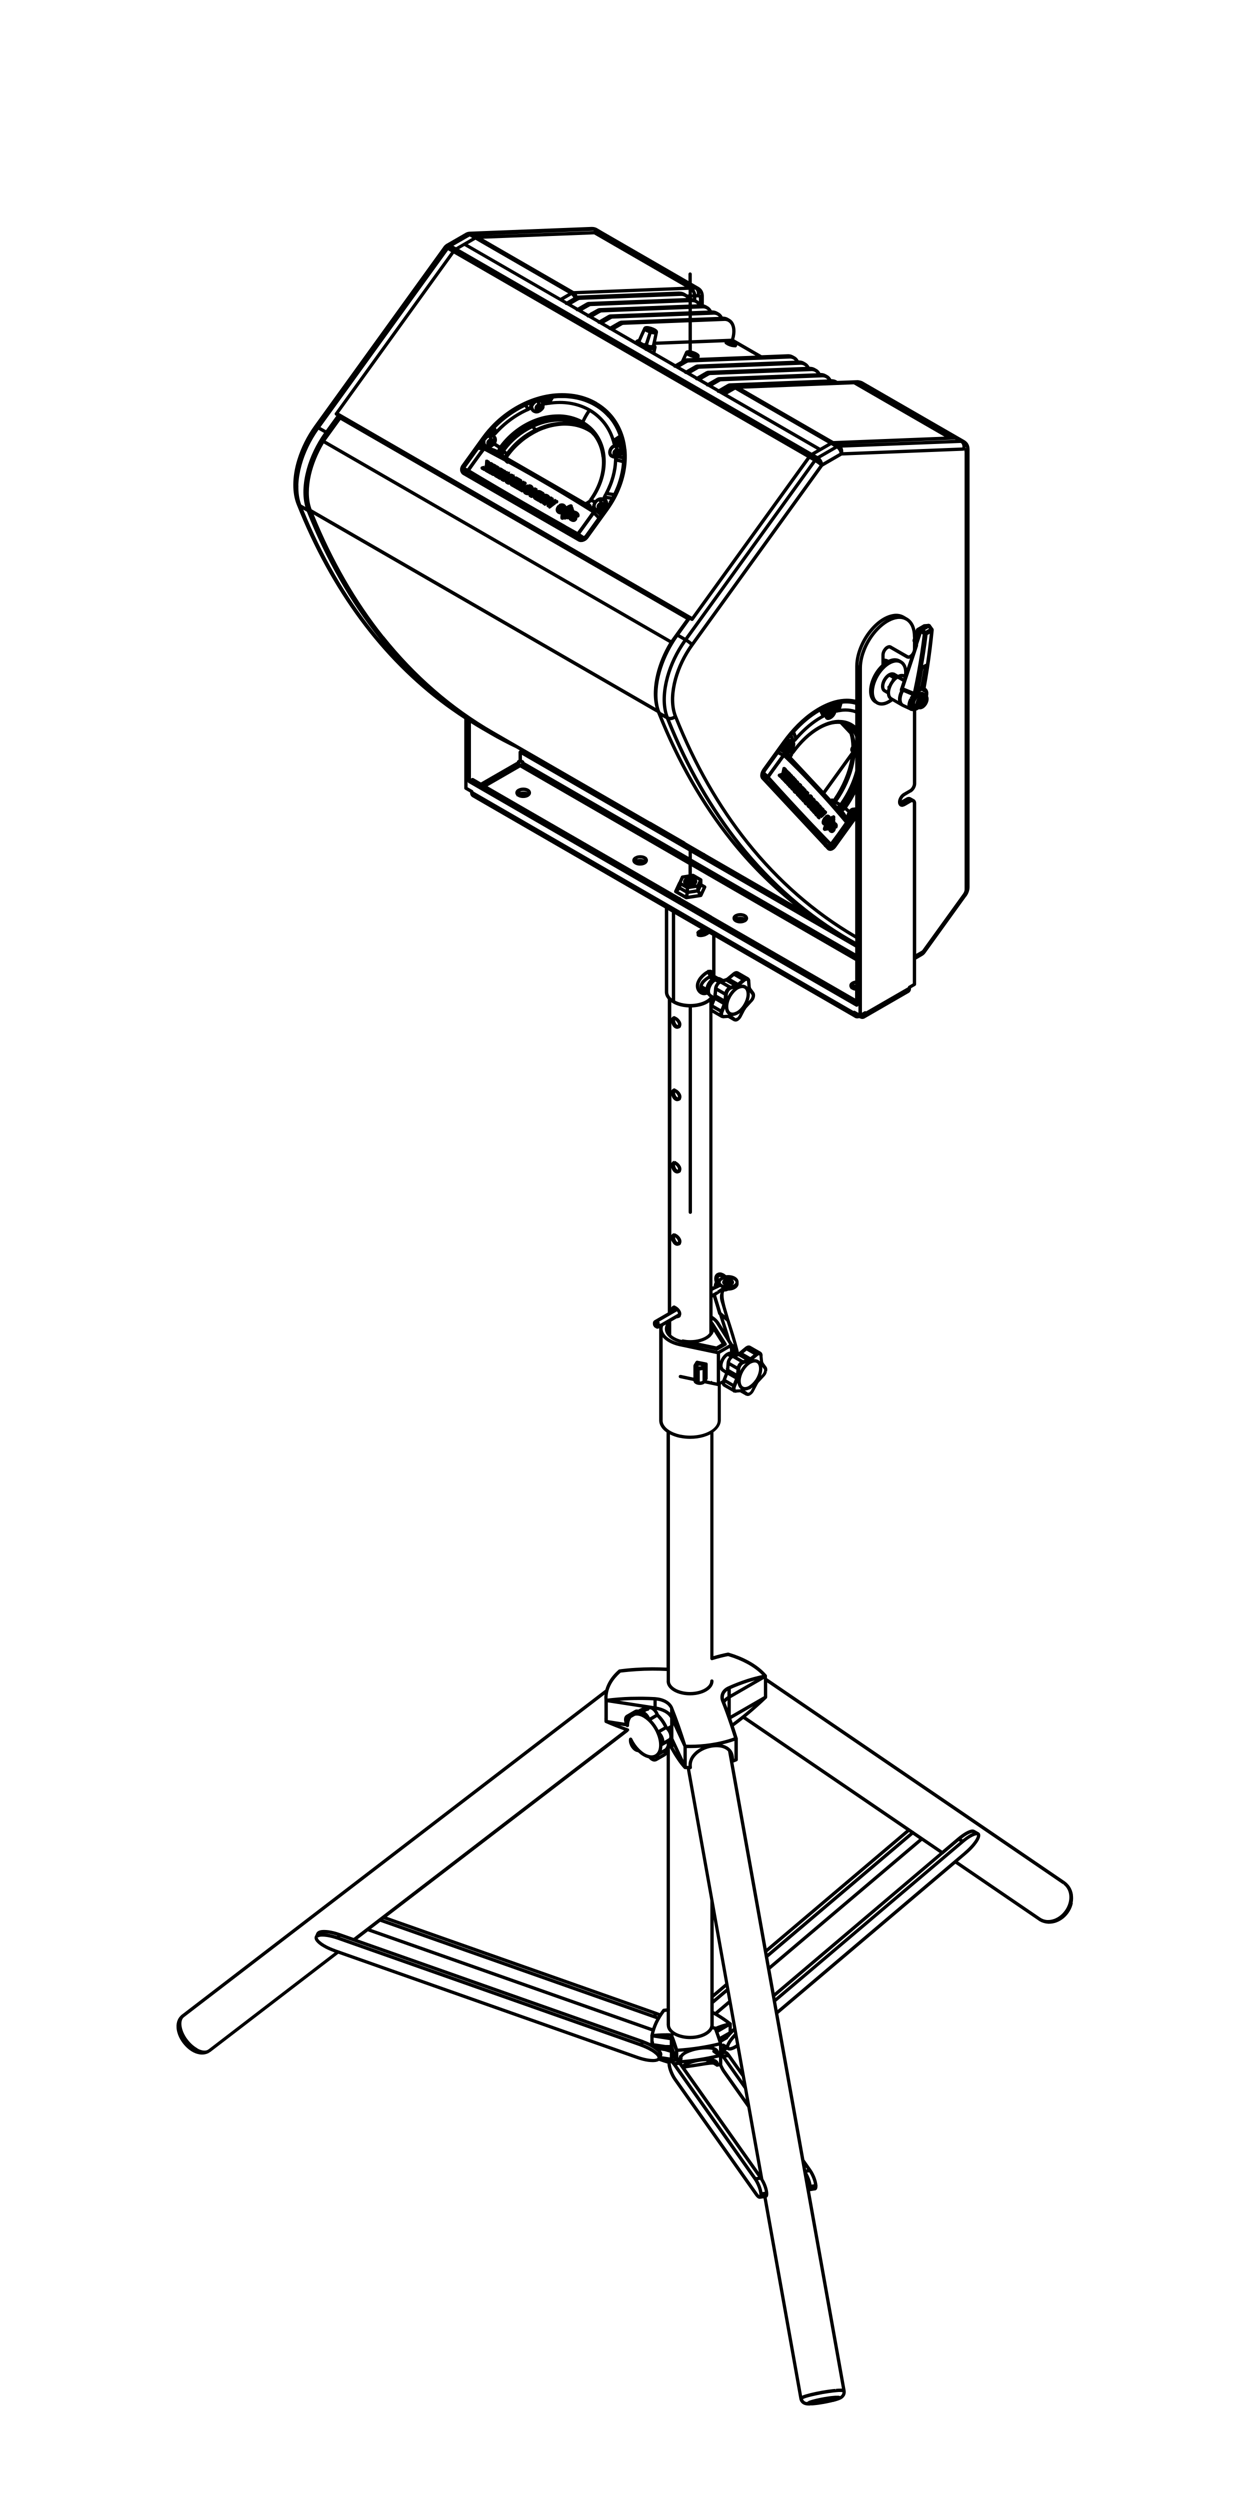 <?xml version="1.0" encoding="UTF-8"?>
<svg id="z_smx_polstangen_02_fixed" xmlns="http://www.w3.org/2000/svg" viewBox="0 0 300 600">
<defs>
    <style>
      .cls-1 {
        stroke-width: 0px;
        fill: currentColor;
      }
    </style>
  </defs>    
<path d="M138.57,124.3c0,.1,0,.17-.02.25l-.03.11c0,.05-.06.13-.1.18,0,.02-.04.06-.08.1-.1.11-.14.14-.19.18,0,.01-.07.05-.16.08,0,0,0,0-.01,0l-.02.05-.24.02s-.03.01-.08.01h-.09s-.13,0-.23-.04c-.15-.04-.2-.07-.24-.09-.08-.04-.13-.07-.18-.1l-.09-.05-.08-.03v-.03s-.14-.12-.14-.12l-.05-.05h0l-.08-.17s-.09.03-.14.03h-.02s-.09.02-.09.02c-.09,0-.17-.03-.24-.08-.02.02-.04.03-.07.04-.05.04-.11.07-.18.09h0s-.07,0-.07,0l-.03.02h-.05c-.09,0-.17-.04-.24-.09,0,0-.02.02-.02.02-.07.07-.16.11-.26.11h-.02s-.08.01-.08.01c-.11,0-.21-.04-.28-.12-.09-.06-.17-.17-.18-.3,0-.17-.02-.41.02-.66.01-.08.03-.16.05-.24h-.12c-.06,0-.15,0-.25-.04-.14-.04-.19-.06-.24-.09-.11-.06-.16-.09-.2-.13h0s-.17-.19-.17-.19c0,0-.06-.07-.08-.11-.04-.06-.06-.12-.08-.17-.02-.06-.03-.09-.04-.15-.02-.12-.02-.16-.02-.19v-.11c0-.06,0-.17.06-.3,0-.03.01-.08.04-.13l.05-.11c.02-.06.05-.1.08-.15.03-.05.08-.12.08-.12l.05-.08c.06-.1.18-.17.32-.17.01-.08.05-.15.11-.21l.05-.05h.04s.03-.06.03-.06l.05.02c.07-.03.16-.07.26-.09.13-.03.24-.03.34-.03.16.02.27.05.38.09h.07s.09.08.11.1l.07.04c.06.04.11.09.16.13l.05.05v.02s.06.08.06.08v.03c.06.04.09.08.12.14,0,0,0,0,0,.01.11-.08.22-.14.33-.2.2-.1.41-.19.62-.26h.15c.11,0,.16.02.2.05l.12.1c.06.06.1.14.11.23v.02s.01.05.01.05c0,.02.01.05.01.09,0,.03,0,.06,0,.09l.03.03.02.03.03.02.08.13v.08s.03.05.03.05v.1s0,.08,0,.11c.01,0,.03.03.05.05h.01c.08.09.12.19.11.3h0c.1,0,.13,0,.17.02.11.02.19.04.28.08.03,0,.07.03.12.05.06.03.11.06.15.09l.1.08.11.1.12.12.02.05s.08.1.11.16l.08.24h-.02s.02.18.02.18c0,0-.01.08-.01.08v.08l-.02.03-.02.07-.02.03s-.01.04-.05.08c-.06.06-.13.09-.21.11h0s-.15.01-.15.01v.09ZM257.48,456.76c-.15.72-.42,1.39-.8,2-.36.6-.85,1.16-1.41,1.63-.53.43-1.11.76-1.72.99-.58.21-1.19.32-1.79.32h-.16c-.75-.04-1.47-.24-2.08-.6-.1-.05-.19-.12-.29-.19l-.05-.04h0s-19.88-13.57-19.88-13.57l-42.5,36.01,6.26,35,1.67,2.37c.46.65.8,1.42.96,1.82.13.33.23.64.32.97.09.35.15.69.18.98l.04.07-.03.06c0,.15,0,.32-.03.47-.05.36-.26.61-.56.66h-.09s0,0,0,0l-1.11.18,8.54,47.8h.01v.12s0,.01,0,.01c.08.45-.04.97-.33,1.35-.11.17-.26.31-.45.46-.25.19-.62.36-1.1.52-.32.11-.68.21-1.13.33h-.03s-.12.01-.12.01l-.3.08c-.32.08-.65.14-.97.21-.7.14-1.35.25-2.01.35-.38.05-.75.1-1.11.13l-.47.04h-.51s-.14.04-.14.04c-.34,0-.78-.02-1.15-.14-.15-.04-.32-.13-.5-.24-.42-.29-.71-.73-.8-1.23l-8.6-48.13-.82.12h-.09c-.24,0-.5-.12-.75-.39-.15-.15-.3-.33-.43-.52l-.04-.06h0s-19.46-27.54-19.46-27.54c-.46-.66-.8-1.42-.96-1.83-.13-.32-.23-.64-.32-.97-.1-.38-.17-.75-.18-1.04v-.07s0-.03,0-.03c-.06-.02-.13-.04-.19-.06-.42-.12-.84-.26-1.25-.4-.2-.07-.41-.14-.61-.21-.13.09-.28.15-.39.18-.23.07-.48.12-.78.13-.1,0-.21.01-.33.01-.33,0-.7-.03-1.1-.08-.82-.11-1.75-.35-2.7-.68l-71.64-25.26-30.73,23.58-.07.02c-.04.05-.13.1-.23.15l-.14.1c-.52.25-1.01.35-1.53.35-.12,0-.25,0-.38-.02-.4-.04-.79-.14-1.23-.3-.13-.05-.24-.11-.36-.16l-.11-.05c-.56-.29-1.09-.67-1.58-1.13-.48-.45-.92-.97-1.28-1.51-.36-.54-.63-1.08-.82-1.6-.18-.51-.3-.99-.35-1.42-.01-.1-.02-.22-.02-.33-.05-.68.07-1.35.34-1.91.14-.3.33-.57.6-.85.07-.09.17-.19.3-.29l.07-.05h.03s0-.02,0-.02l101.57-77.94c.17-.63.43-1.24.75-1.83.59-1.06,1.42-2.06,2.47-2.97l.05-.04.09-.02c1.34-.19,2.65-.31,3.96-.39,1.24-.08,2.57-.12,3.96-.13,1.15,0,2.3.03,3.41.08v-56.45c-.53-.37-.92-.76-1.2-1.17-.37-.53-.57-1.12-.57-1.72,0,0,0-22.08,0-22.12l-.13.08-.14.02h-.06l-.02.07-.26-.07-.1-.04s-.05-.03-.06-.04l-.04-.02-.26-.16s-.06-.03-.08-.06c-.06-.03-.13-.12-.16-.22,0-.01,0-.02,0-.03-.04-.04-.08-.08-.11-.13-.04-.08-.06-.16-.06-.23h0s-.03-.09-.03-.15v-.31l.02-.04v-.07c.02-.07.04-.12.06-.17.02-.05.06-.12.14-.19,0,0,.01-.04.06-.07h0s.08-.06.08-.06c0,0,2.49-1.43,3.22-1.86v-75.21c-.05-.05-.08-.08-.1-.11-.4-.5-.61-1.06-.61-1.62v-20.08l-46.19-26.67c-.21-.13-.37-.32-.46-.55-.05-.12-.08-.28-.09-.47v-.1s-1.27-.73-1.27-.73v-.02s-.02,0-.02,0l-.06-.1s-.04-.07-.05-.13v-16.66c-.92-.59-1.89-1.25-3.05-2.07l-.68-.48c-.24-.17-.48-.34-.72-.52-15.5-11.42-27.52-27.68-35.73-48.32l-.04-.08-.02-.07c-.53-1.35-.79-2.92-.79-4.65,0-1.93.33-3.99.99-6.1.88-2.83,2.26-5.61,4.01-8.04h0s31.07-43.07,31.07-43.07l.02-.06.08-.07c.11-.15.27-.29.44-.4v-.02s.1-.06.1-.06l4.75-2.74h.02s.1-.05.1-.05c.2-.09.43-.14.66-.16l29.39-1.15c.51,0,.92.11,1.27.3l.06.04h0s1.33.78,1.33.78l20.55,11.87v-1.67c0-.22.18-.4.4-.4s.4.18.4.4v2.13l1.7.98c.25.15.46.33.64.54.37.45.56,1.03.56,1.67v1.97c.21.05.41.13.59.23l.42.25h.01c.35.22.65.53.88.95h.09c.44,0,.85.1,1.22.31l.53.3h0c.31.21.57.5.78.88h.05c.43,0,.83.09,1.18.28l.51.3c.41.24.74.62.97,1.11.19.42.31.9.35,1.39.06.71-.04,1.52-.29,2.39l6.58,3.8,6.37-.25c.44,0,.84.11,1.21.32l.53.3h0c.31.21.57.5.78.88h.08c.42,0,.8.09,1.16.28l.44.26.07.04h0c.34.21.63.53.86.94.54,0,.94.11,1.29.31l.53.3h0c.31.21.57.5.78.88h.08c.45,0,.86.1,1.23.31l.53.3h0c.31.21.57.5.78.88h.05c.46,0,.87.1,1.24.31l.06.04v.02s.08.04.08.04l3.5-.13s.08-.01.12-.01h.09s1.13-.04,1.14-.04c.16,0,.25.01.34.04.17.01.36.06.56.13.09.02.18.06.27.1l24.53,14.15c.25.15.46.33.64.54.36.43.55.98.56,1.61v105.07c0,.78-.27,1.58-.77,2.26l-.06.08h-.02s-9.72,13.49-9.72,13.49v.02l-.07.07c-.15.21-.37.42-.63.58l-.1.06-1.46.85v6.03l-.04.07s-.04.09-.07.12l-.02.05-1.08.62c-.01.25-.04.42-.09.57-.1.24-.25.42-.44.54l-10.69,6.17c-.13.07-.28.1-.45.1-.07,0-.12,0-.18-.01-.16-.02-.31-.07-.5-.17h-.19c-.08.01-.16.03-.25.04-.05,0-.11.01-.17.01-.12,0-.24-.02-.36-.07h-.03l-.13-.05s-.07-.05-.08-.07l-33.38-19.27v9.11l.7.4h.03c.14,0,.31.04.45.11l.71.36.58-.19c.1-.03.21-.09.3-.17l1.39-1.16c.17-.15.36-.25.54-.31.12-.04.23-.06.34-.06.17,0,.32.04.46.12l2.38,1.37c.18.11.32.27.4.46.04.08.07.2.09.34h0s0,.11,0,.11h0v.09s.1,1.33.1,1.33l.04.1c.01.1.04.14.04.16l.78,1.06v.02s.05.08.07.11c.07.16.11.35.11.55,0,.35-.11.75-.32,1.12l-.05.08-.04.02c-.07.12-.15.22-.24.32l-.07.06h0s-1.26,1.38-1.26,1.38c-.11.12-.21.26-.31.44l-.02.06-.1.1-.84,1.63c-.11.2-.34.57-.72.82l-.03.04s-.06.05-.09.06l-.07.04c-.11.05-.27.12-.43.14-.05,0-.09,0-.14,0-.11,0-.21-.03-.29-.07-.09,0-.18-.04-.25-.1l-1.21-.7-1.18.09h-.04s-.05-.03-.05-.03c0,0-.02,0-.04,0-.05,0-.12-.02-.2-.04h-.03l-.13-.05-2.09-1.21v65.72s.14-.07.16-.08h0s.1-.04.12-.05l.02.04.17.02h0s-.21-.15-.21-.15l.05-.1.04-.19c.04-.14.08-.26.12-.38l.03-.07h0s.04-.08.06-.13h-.02c-.08-.27-.13-.54-.13-.79s.05-.52.14-.74c.12-.26.28-.45.49-.59l.06-.04h.04c.22-.13.42-.17.63-.17.04,0,.13,0,.13,0,.11,0,.24.03.37.08.13.04.25.09.37.15l.16.09s.11.07.17.11c.1.07.2.15.29.24.16-.02.32-.03.48-.03.41,0,.8.06,1.15.17.35.11.64.27.87.46.33.27.52.64.52,1.01v.54c0,.13-.04.25-.1.38l-.04.09h-.01c-.17.34-.49.57-.74.71-.27.16-.6.27-.98.33-.22.04-.45.06-.68.06l-.05.03c-.19.11-.43.17-.69.17-.05,0-.1,0-.13,0,0,0-.1.19-.13.26-.02.1-.04.2-.05.31,0,.15,0,.31,0,.49,0,.15.02.28.03.42l.02.17c.02.2.06.42.11.64l.02.11c.06.25.12.52.18.81l.08.29v.04s.5,1.71.56,1.92l.35,1.23.05.1c.05.17.1.32.15.48l.13.41.02.04.8,2.55.59,2.02.27,1.01.14.54c.05.22.11.43.14.63l.02.07s.06-.04.1-.07l1.39-1.16c.18-.15.36-.25.54-.31.12-.04.23-.06.34-.06.14,0,.27.03.39.09l2.45,1.4c.29.16.47.47.5.87v.07s-.03.1-.03.1l.13,1.29.02.03v.08c.02.08.04.14.06.16l.05.06v.04s.62.85.62.85l.05.06c.12.18.19.38.21.59v.14c0,.14-.02.29-.06.46l-.26-.02.22.12c-.05.18-.11.31-.17.43-.02.07-.04.1-.06.14l-.05.09h-.02c-.06.1-.12.19-.19.27h0s-1.38,1.49-1.38,1.49c-.12.13-.22.27-.31.44l-.94,1.78c-.12.23-.39.64-.82.88,0,.01-.05.06-.11.09-.16.08-.32.13-.49.14h0c-.19,0-.31-.05-.41-.08l-.19-.05-.03-.05-1.25-.71-.81.06c-.06.03-.13.05-.2.05h-.09c-.13,0-.28-.01-.42-.08h-.19v-.11s-2.26-1.29-2.26-1.29c-.18-.11-.31-.27-.39-.47-.02-.04-.03-.09-.05-.15l-.22.13v8.62c-.02.5-.17.99-.45,1.45-.26.42-.61.8-1.03,1.15-.09.07-.19.14-.29.21v53.75c1.19-.35,2.35-.64,3.44-.85h.13s.07.01.07.01c1.79.53,3.44,1.2,4.9,2.01,1.73.96,3.13,2.06,4.19,3.29l.06.06v.02s.03.04.03.04v.05l.02.02v.64s71.5,48.77,71.5,48.77l.06.05c.2.15.37.29.53.46.28.27.49.54.66.81.34.55.58,1.19.68,1.86v.07s0,.03,0,.03c.08.62.06,1.25-.07,1.88ZM197.02,576.25s-.01,0-.02,0c.44-.07.88-.15,1.31-.24,0,0,0,0,0,0-.43.07-.87.15-1.29.24ZM201.72,575c.12-.09.21-.18.28-.28.13-.17.19-.39.2-.61h-.04c-.11-.02-.21-.03-.31-.03h-.56c-.2.02-.39.03-.57.05-.28.02-.5.04-.71.07-.82.1-1.72.23-2.62.39-.85.16-1.76.34-2.58.54-.41.1-.85.21-1.27.34-.11.03-.22.07-.33.11l-.23.09c-.08.03-.17.07-.24.11h-.02c.08.22.21.4.4.52.11.07.22.12.3.15.06.02.13.04.2.05.02-.03.08-.09.17-.13l.21.17-.11-.22c.13-.07.2-.1.27-.13l.35-.12c.15-.05.3-.09.46-.14.29-.08.59-.16.89-.23.34-.08.67-.15,1.01-.22.66-.13,1.32-.25,1.97-.34.34-.05.73-.1,1.11-.13l.47-.04h.42s.32-.01.32-.01c.11,0,.22.02.32.05.03,0,.09.03.16.07.04-.02.08-.04.11-.07ZM202.07,573.29l-27.34-152.97c-.18-.19-.35-.33-.57-.46-.23-.14-.5-.25-.82-.35-.4-.11-.88-.17-1.41-.17-.23,0-.48.02-.79.05-.27.03-.54.08-.79.14-.53.12-1.07.31-1.56.55-.48.23-.93.52-1.34.86-.25.22-.49.46-.69.72-.21.27-.37.52-.48.79-.12.29-.2.57-.23.84-.03.27-.03.55.01.83h0s0,.11,0,.11v.02s0,.04,0,.04l-.04.09s-.01.05-.05.1l-.04.04-.09.05s-.05.04-.13.05h-.08s9.2,51.5,9.2,51.5l.02.05v.08s2.13,11.85,2.13,11.85v.04s.01.07.01.07l.46,2.51c.03.07.04.13.03.19l5.73,32.05c.33.51.59,1.12.68,1.36.12.32.23.63.32.97.1.37.16.74.18,1.03v.06s0,.02,0,.02c0,.18,0,.32-.02.45-.04.28-.17.48-.36.59l8.49,47.53s.35-.14.35-.14c.14-.05.27-.1.41-.14.43-.13.88-.25,1.31-.36.84-.21,1.76-.39,2.63-.55.93-.16,1.85-.3,2.67-.39.2-.03.4-.04.6-.06l.15.24-.02-.25c.18-.02.37-.03.56-.04l.66-.02c.07,0,.15,0,.23,0ZM47.39,491.64c.29.16.52.26.74.33.24.08.45.13.65.15.1.01.2.02.31.02.39,0,.71-.1.95-.3l.06-.05h.02s30.21-23.19,30.21-23.19l-.31-.11-.03-.03c-.66-.23-1.61-.62-2.51-1.17-.48-.28-.88-.58-1.2-.87-.13-.12-.22-.21-.31-.32-.06-.05-.13-.15-.22-.28-.11-.15-.19-.32-.23-.49-.02-.12-.05-.29,0-.48h0s.02-.06.02-.06c0,0,0-.05.03-.11l.02-.03.04-.05.33-.75h.01c.07-.12.16-.22.27-.3.15-.12.32-.19.45-.23.22-.07.47-.12.77-.13.1,0,.21-.01.33-.01.32,0,.69.03,1.09.08.82.11,1.75.35,2.7.68l3.29,1.16,64.91-49.81c-1.48-.54-2.96-1.12-4.39-1.75-.11-.02-.2-.08-.26-.17l-.03-.06-.04-.17v-.51c-.03-.08-.03-.17,0-.25v-4.31c-.02-.19-.03-.4-.03-.62,0-.24.02-.49.05-.76l-100.92,77.43c-.08.06-.12.11-.17.16-.11.12-.16.2-.21.29-.11.21-.18.43-.22.7-.06.44-.02.96.11,1.48.12.49.3.98.55,1.46.25.49.53.94.84,1.32.67.88,1.5,1.61,2.33,2.07ZM142.53,55.45l-.11-.06-27.78,1.16,27.89-1.1ZM174.76,77.25c-.27-.15-.54-.22-.83-.22l-7.88.31v4.31l9.41-.37c.23-.79.31-1.5.26-2.13-.03-.41-.12-.79-.27-1.11-.17-.35-.4-.61-.69-.78ZM193.06,87.81l-.06-.04c-.26-.15-.53-.22-.83-.22l-24.41.96c-.06.01-.12.04-.2.08l-1.67.97,1.4.81,2.08-1.21c.16-.08.36-.18.59-.19h.07s.02,0,.02,0l23.29-.92c-.09-.11-.19-.19-.29-.26ZM231.34,107.93s0,0,0,0v.24s-29.3,1.16-29.3,1.16l-4.54,2.63-31.05,43.01c-1.79,2.47-3.14,5.26-3.92,8.06-.42,1.54-.66,3.03-.71,4.42-.04,1.62.17,3.05.63,4.25h0s.03.08.03.08c4.52,11.38,10.31,21.53,17.21,30.18,7.3,9.15,15.9,16.67,25.55,22.35v-27.3l-4.55,6.31c-.15.21-.4.5-.73.69-.12.07-.31.17-.54.2-.06,0-.12.01-.18.01-.12,0-.22-.03-.3-.06h-.06l-.14-.07s-.07-.05-.13-.1h-.02s-.66-.71-.66-.71h-.03c-.1-.04-.17-.13-.2-.25l-14.95-16.03c-.13-.14-.22-.33-.27-.58l-.03-.12c-.02-.2,0-.42.05-.66.07-.32.22-.67.44-.99v-.02s.05-.08.05-.08l4.82-6.67c1.05-1.45,2.21-2.83,3.46-4.09,1.36-1.36,2.76-2.51,4.16-3.41,1.63-1.07,3.28-1.84,4.89-2.29,1.01-.27,1.99-.41,2.93-.41.66,0,1.31.07,1.93.21h.07v-8.02c0-1.81.53-3.51.98-4.62.58-1.44,1.4-2.84,2.38-4.05,1.09-1.35,2.33-2.42,3.58-3.09.39-.21.77-.37,1.16-.51.37-.12.74-.21,1.14-.27.2-.03.4-.04.59-.04.26,0,.52.02.76.07.39.08.76.21,1.08.39l.04.02.82.48c.74.43,1.32,1.14,1.67,2.04.12.32.22.67.29,1.06l.07-.22v-.02s0-.02,0-.02v-.05l.02-.02v-.02s.04-.02.04-.02c.02-.04.05-.08.08-.12v-.02s.1-.07.1-.07l.03-.03.12-.06,1.39-.8s.08-.07.16-.08h0s.1,0,.1,0l.72-.06h.04s.07-.04.12-.04h.2c.08.02.15.04.2.07l.08.04s.08.06.13.12h.03s.04.1.04.1l.53.74h.02s.09.15.09.15v.02s.03.07.04.11v.03s.01.15.01.15h0c-.17,1.76-.34,3.25-.51,4.61-.22,1.71-.43,3.21-.64,4.6-.28,1.79-.5,3.16-.74,4.44v.07s-.05.05-.05.05h.04s0,.08-.02.1l.11.08h0s.05.05.06.07c.04.03.1.1.15.16.08.1.12.18.15.25.05.09.07.18.1.26.02.06.04.16.05.25v.27c0,.09,0,.19-.01.28,0,.07-.02.17-.04.26l-.02.08s.03.06.04.09c.07.18.11.37.11.58,0,.44-.14.9-.4,1.35-.23.38-.53.69-.85.9l-.06.05-.03.02h-.04c-.2.12-.4.18-.59.2-.01,0-.02,0-.03,0-.14,0-.25-.01-.34-.04-.06.04-.11.08-.17.11-.16.1-.3.17-.47.23v17.53c0,.78-.53,1.69-1.2,2.08l-.04.03h-.06s-1.41.84-1.41.84c-.15.09-.3.23-.44.39-.13.17-.24.35-.31.54-.02.04-.03.08-.04.11l.97-.56h0s.19-.11.19-.11c.12-.06.25-.12.43-.14.05,0,.1-.01.15-.01.14,0,.28.03.4.09l.94.53h0c.15.12.27.28.33.45.06.14.08.28.08.41h0s0,.1,0,.1v36.09l1.34-.77v-.02s.11-.08.11-.08l9.81-13.6c.07-.11.18-.28.25-.47.06-.18.1-.35.1-.5v-104.98c0-.12-.02-.22-.06-.28l-.08-.29ZM202.32,107.8c.06.23.08.47.06.72l28.59-1.13c.03-.19.01-.38-.03-.55-.06-.22-.19-.41-.34-.53l-28.42,1.12c.06.12.11.24.14.37ZM166.05,204.74v1.39l39.19,22.63v-1.39l-39.19-22.63ZM166.05,207.05h0s39.19,22.63,39.19,22.63h0s-39.19-22.63-39.19-22.63ZM205.24,235.35v-4.75l-39.19-22.63v1.76l.22-.03h.05l.12.02s0,0,.01,0c.02,0,.06.01.09.03l1.91,1.11.07.1h0s.03.04.05.09l.04.06-.02.06v.93l.81.47.05.09s0,0,0,0c0,0,.04.04.06.11l.02.06v.1s0,.06-.04.13l-.98,2.1-.05.02h0s-.07.06-.09.07l-.03.03-.09.02-3.47.53h-.14s-.08-.02-.08-.02l-.02-.02h-.02s-2.58-1.49-2.58-1.49h-.02s-.1-.14-.1-.14l-.04-.12v-.11s0-.04,0-.04c0,0,0-.04.02-.09l.96-2.07.07-.06.63-1.4.1-.08s.07-.05.12-.07l1.56-.25v-2.35l-40.39-23.32-7.82,4.51,46.03,26.57h.02c.15,0,.29.08.35.22l7.45,4.3.06.07h.01s34.27,19.76,34.27,19.76v-1.87c-.12-.02-.23-.04-.34-.07-.24-.08-.45-.18-.61-.31h-.16v-.16c-.15-.14-.25-.35-.27-.59-.02-.29.05-.5.2-.68.09-.12.22-.22.38-.32l.05-.03h0c.21-.12.46-.21.74-.25ZM144.17,205.3l17.14,9.9s-14.97-8.64-17.14-9.9ZM143.9,205.14l.13.08c-.08-.05-.13-.08-.13-.08ZM124.86,183.04c0,.09.07.22.14.3.04-.06.06-.13.06-.18h0s-.2-.12-.2-.12ZM125.69,183.75s0,0,0,0l39.56,22.84h0s-39.56-22.84-39.56-22.84ZM125.73,182.61l.08.12s.04.07.05.13v.05s39.4,22.74,39.4,22.74v-1.39l-39.99-23.09v1.16l.46.26ZM163.17,213.6l-.32.28,1.58.91.08-.41-1.35-.78ZM163.52,212.65v.23l1.05.61v-.24l-1.05-.6ZM163.94,211.75v-.19c0-.21.08-.41.22-.57.05-.06.11-.12.17-.17l-.25.04-.44.93.47.27s0,0,0,0c-.11-.07-.17-.19-.17-.31ZM167,212.31l.24-.04.43-.93-.45-.26c.12.17.15.34.15.48v.07l-.02.04c-.02.16-.08.31-.19.46l-.02.03-.04.03-.08.09s0,.03-.01.04ZM167.1,213.45v-.35l-1.73.27v.35l1.73-.27ZM166.5,214.35l-1.19.18-.08.41,2.3-.35-.23-.36-.62.1-.05.03h-.13ZM168.14,214.06l.47-1.01-.25-.15-.4.87.18.29ZM161.58,215.35l8.78,5.07s-8.78-5.07-8.78-5.07ZM170.6,220.56l34.64,20h0s-34.64-20-34.64-20ZM196.85,107.45l1.85-1.07-22.25-12.85-1.85,1.07,22.25,12.85ZM158.97,172.06c4.48,11.01,10.15,20.86,16.86,29.27.6.75,1.21,1.49,1.82,2.22-.15-.19-.3-.37-.45-.56-6.97-8.74-12.81-18.97-17.37-30.43l-.87-.5ZM161.04,153.61l3.58-4.96-82.89-47.85-3.58,4.96,82.89,47.85ZM195.04,110.59l-.7-.41-27.92,38.69c-.07.1-.2.17-.33.17h-.06l-.13-.05-.3-.17-.1.15h-.01l-2.37,3.29,1.31.76,30.61-42.43ZM157.8,166.51c-.02,1.47.17,2.82.56,4.01h.02s.05.1.05.1l.1.26.95.55c-.35-1.23-.5-2.59-.46-4.05.05-1.6.32-3.29.79-5.01.83-3,2.26-6,4.15-8.7l-1.31-.76c-.34.48-.67.97-.99,1.5l-.06.15h-.03c-1.49,2.47-2.6,5.15-3.22,7.76-.35,1.46-.53,2.87-.55,4.19ZM161.63,171.79c-.45-1.27-.66-2.74-.62-4.37.05-1.46.3-3.01.73-4.6.77-2.77,2.1-5.54,3.84-8.03-.16-.14-.33-.28-.46-.38-.15-.11-.31-.22-.47-.33-1.84,2.63-3.25,5.56-4.06,8.5-.46,1.67-.72,3.29-.77,4.83-.05,1.72.17,3.26.67,4.58.11.04.23.06.36.06.09,0,.17,0,.26-.03.18-.04.36-.12.52-.23ZM165.12,153.43c.17.11.34.23.49.34.13.1.29.23.45.36l30.63-42.43c-.18-.16-.37-.3-.47-.37-.16-.12-.33-.23-.49-.33l-30.61,42.43ZM166.06,147.99l27.58-38.22-84.7-48.9-27.58,38.23,84.69,48.9ZM74.12,118.23c0,1.51.24,2.86.67,4l82.54,47.66c-.32-1.18-.47-2.52-.42-3.98.04-1.31.24-2.72.6-4.19.61-2.49,1.67-5.06,3.09-7.44l-82.9-47.85c-1.44,2.43-2.5,5.04-3.08,7.57-.33,1.46-.5,2.89-.5,4.24ZM197.5,111.02l3.98-2.31c-.07-.38-.31-.79-.61-1.05l-3.98,2.3c.28.29.49.67.6,1.05ZM200.1,107.19l-.6-.35-3.9,2.25.61.35,3.89-2.25ZM153.81,81.96c.08.07.2.15.31.21.16.09.32.17.48.23.06-.05.14-.08.22-.09l.77-2.4c-.15-.06-.31-.12-.45-.19-.1-.05-.2-.11-.29-.17-.34.72-.67,1.46-1.02,2.27,0,0-.04.1-.04.11,0,0,.01.01.02.02ZM156.52,84.06c-.06,0-.12,0-.19,0l.26.15.03-.15s-.07,0-.11,0ZM157.02,80.26c-.07,0-.14,0-.21,0-.14-.02-.3-.05-.45-.09l-.77,2.4s.04.04.05.07c.02.03.03.07.04.1.16.03.31.06.45.08.07,0,.14,0,.2,0,.04,0,.08,0,.12,0v-.06s.03-.02.03-.02c.18-.77.36-1.59.53-2.48ZM137.41,71.16c-.09-.12-.18-.21-.27-.29l-1.82,1.05.71.41,1.55-.9c-.05-.1-.11-.19-.16-.27ZM164.69,71.53c-.1-.12-.21-.22-.33-.28h-.03c-.29-.17-.55-.23-.83-.23l-24.37.96c-.06,0-.13.03-.2.07l-.04.03-.1.02-1.57.92,1.41.81,2.08-1.2c.19-.1.37-.17.55-.18l23.42-.92ZM164.34,68.81l-21.75-12.56-26.64,1.05,21.75,12.56,26.64-1.05ZM134.51,71.46l1.86-1.07-22.26-12.85-1.85,1.07,22.25,12.85ZM110.21,59.8l84.58,48.83,1.26-.72-23.57-13.61s-.05,0-.08,0c-.14,0-.27-.08-.34-.2-.01-.02-.03-.05-.03-.08l-2.16-1.25h-.06c-.14.01-.28-.07-.35-.19l-.04-.06-2.15-1.24s-.05,0-.08,0c-.14,0-.27-.08-.34-.2-.01-.02-.02-.04-.03-.07l-2.17-1.25h-.06c-.14.01-.28-.07-.35-.19l-.04-.06-2.15-1.24s-.05,0-.08,0c-.14,0-.28-.08-.35-.2l-.04-.08-6.53-3.77h-.02s-.08,0-.12-.02c-.1-.03-.18-.1-.23-.2l-2.27-1.3h0s-6.03-3.49-6.03-3.49h0c-.14,0-.28-.08-.35-.2h0s-2.21-1.29-2.21-1.29c-.03,0-.05,0-.08,0-.14,0-.27-.08-.34-.2l-.05-.08-2.15-1.24h-.06c-.14.01-.28-.07-.35-.19l-.04-.06-2.15-1.24s-.05,0-.07,0c-.14,0-.28-.08-.35-.2l-.04-.07-2.15-1.24s-.05,0-.07,0c-.16,0-.3-.09-.36-.23v-.03s-24.1-13.9-24.1-13.9l-1.25.73ZM108.24,60.47l-.7-.4-30.62,42.43,1.31.75,2.48-3.43-.28-.17-.03-.08s-.03-.03-.03-.03c0,0-.04-.05-.05-.11v-.05s0-.09,0-.09c0,0,0-.03.01-.08v-.05l.05-.05.02-.03h.02s27.83-38.59,27.83-38.59ZM204.09,225.29l.05.02c.36.21.73.42,1.11.63v-.7c-9.89-5.75-18.7-13.42-26.17-22.78-6.85-8.59-12.62-18.65-17.14-29.92-.21.13-.43.22-.66.26-.14.03-.29.05-.44.05h0c4.5,11.16,10.22,21.13,17.01,29.64,7.49,9.38,16.32,17.05,26.25,22.8ZM166.29,85.92c-.19-.05-.39-.11-.59-.19-.23-.09-.47-.2-.68-.31-.04-.03-.09-.05-.14-.08-.11.23-.21.46-.31.68h.06s.01-.03.01-.03h.11s1.55-.06,1.55-.06ZM165.25,84.03v-1.56l-7.91.31s.07.08.1.12h.02s.08.18.09.2c.03.07.04.14.04.21v.16s-.02.04-.02.04l-.24,1.11,4.76,2.75,1.35-.77c.31-.7.64-1.42,1-2.19l.03-.07.03-.02c.06-.08.14-.16.25-.2l.04-.02h.02c.08-.03.17-.04.26-.05h.02s.02-.02.02-.02c0,0,.13,0,.14,0ZM157.47,81.98l7.78-.31v-4.31l-15.68.61c-.09,0-.21.07-.25.09l-1.67.97,4.81,2.78v-.02l.07-.05s.04-.04.07-.06c.06-.07.13-.15.24-.2l.08-.03c.07-.03.15-.05.24-.06.43-1,.84-1.91,1.26-2.77l.03-.07.04-.02c.06-.08.14-.15.24-.2l.05-.02c.13-.05.28-.07.46-.07.3,0,.66.07,1.09.2h.01c.38.12.76.29,1.02.45.21.13.36.27.46.42l.05.12s.06.14.06.25h0s-.01.11-.01.11c-.15.78-.3,1.5-.45,2.2ZM165.25,76.32v-.56l-18.31.72s-.12.02-.2.07l-1.7.98,1.4.81,2.08-1.2c.1-.05.21-.1.33-.14.1-.03.16-.04.22-.05h0s16.18-.63,16.18-.63ZM146.59,75.44h.02s18.64-.72,18.64-.72v-.56l-20.91.83c-.06,0-.13.03-.2.07l-.04.03-.09.02-1.57.92,1.41.81,2.08-1.21c.15-.08.35-.18.59-.19h.07ZM165.25,73.11v-.56l-23.52.92s-.12.02-.2.07l-1.71.98,1.4.81.42-.24.04-.07s.1-.07.13-.08l.05-.04h.07s1.37-.77,1.37-.77c.15-.08.33-.17.56-.19l21.38-.84ZM164.76,70.55c.06.04.12.08.16.12h.34v-1.11l-26.82,1.06s0,0,0,0c.05.09.09.2.12.32.04,0,.09-.01.14-.02h.07s.02,0,.02,0l24.26-.96.03.02c.51,0,.91.11,1.25.31l.4.23.02.02ZM71.62,116.48c-.05,1.74.17,3.29.67,4.61l.99.57c-.35-1.23-.5-2.59-.46-4.05.05-1.6.32-3.28.79-5.01.83-3,2.27-6.01,4.15-8.7l-1.32-.75c-1.85,2.63-3.26,5.57-4.07,8.51-.46,1.67-.72,3.29-.77,4.83ZM92.13,152.68c7.5,9.4,16.34,17.08,26.27,22.8l37.64,21.73h.06l.11.05.03.02c.07.03.11.05.13.06l.06.04.02.03.03.02.07.03,6.69,3.87c.31.19.86.49,1.14.65.07.04.12.09.15.16l4.46,2.58h.13l.07.12,21.14,12.2c-5.52-4.43-10.6-9.52-15.11-15.18-6.99-8.76-12.84-19.02-17.4-30.5l-.06-.06v-.06s-.05-.17-.05-.17l-82.41-47.58c4.48,11.01,10.14,20.84,16.84,29.24ZM117.55,176.25l-2.01-1.16c-.85-.49-1.68-1-2.51-1.53v13.3l.26-.15s.14,0,.16,0,.05,0,.06,0h.04l.06.03,1.81,1.05,8.63-4.97v-.07l.04-.07c.03-.05.04-.09.07-.12l.02-.04.07-.05.2-.11v-1.93l.04-.07.06-.08h-.02c.03-.05.06-.08.08-.09l.15-.09-.9-.52c-2.21-1.05-4.28-2.14-6.32-3.33ZM205.08,236.22v.1c.05-.01.11-.02.16-.03v-.11c-.06.01-.11.03-.16.05ZM205.24,193.81v-3.17c-.57,1.12-1.21,2.19-1.92,3.2.16.14.33.29.51.46.05-.05.12-.09.2-.11h-.02s.04-.07.04-.07l.03-.02v-.03s.06-.03.06-.03c.04-.04.08-.05.12-.07l.07-.05c.15-.07.31-.1.48-.1,0,0,.18,0,.21,0l.03-.07.19.06ZM203.38,194.97c-.2-.19-.39-.36-.57-.52,0,0-.34.24-.34.24.06.07.12.15.18.22.09.12.14.18.17.24.02.03.05.08.08.12.06.08.1.16.14.22t0,0s.03.05.06.1c.01.02.02.04.04.06,0-.01.01-.03.02-.04.02-.09.03-.14.04-.18.02-.11.08-.24.14-.37.01-.03.03-.06.04-.08ZM198.21,202c.17.19.54.6.54.6h.04s-.58-.6-.58-.6ZM187.87,180.74s0,0,0,0l-.06-.06-.54-.3-.03.04-.06-.03.69.36ZM199.38,202.07c.06-.07,1.21-1.63,1.21-1.63.16-.2.29-.4.42-.58,0,0,1.15-1.63,1.27-1.79.12-.17.23-.33.32-.47l.12-.18-1.01-1.2c-.92-1.08-1.86-2.16-2.8-3.22-.84-.94-1.96-2.18-3.11-3.41-.92-.99-1.92-2.05-3.16-3.33-.87-.9-1.81-1.84-3.04-3.06-.37-.36-.75-.73-1.13-1.09l-.28-.27-.36.47-.05.08-.39.52-.04.07-.17.29-.04-.02-.91,1.26-.04.08c-.05.07-.1.11-.13.14l-.07.1c-.24.33-.5.7-.73,1.02-.16.23-.31.44-.44.64l2.78,3.08,2.59,2.82c.23.24,1.54,1.66,1.54,1.66.28.3,2.15,2.3,2.15,2.3.4.42.81.87,1.22,1.29l2.88,3c.44.46.91.94,1.39,1.44ZM189.66,180.81s-.09.07-.14.09c.02,0,.05.02.07.03.02-.04.07-.12.07-.12ZM204.07,182.16l-5.93,8.22,1.23,1.33c.11-.05.23-.08.34-.08s.22.03.31.07c2.04-2.96,3.48-6.37,4.05-9.54ZM201.09,193.3l-.53-.3.37.4s.01,0,.02,0c.05-.02.09-.05.14-.09ZM190.59,177.2l-.31-.81s-.03.04-.04.05l.32.8s.02-.02.03-.03ZM189.52,177.34s.11-.03.19-.04l-.07-.18s-.19.23-.19.23c.03,0,.05-.01.07-.02ZM184.22,185.86l3.21-4.45-.66-.34-2.9,4.01c-.08.13-.13.22-.15.28,0,.02,0,.03-.01.05l.51.45ZM184.27,187.09l.79.83c-.16-.17-.76-.84-.76-.84,0,0-.01,0-.02.01ZM205.24,177.77v-.94c-.13-.31-.28-.61-.45-.9.2.57.35,1.19.45,1.84ZM204.32,179.18c-.02-1.12-.16-2.13-.44-3.01l-2.27-2.42c-.17-.01-.34-.02-.52-.02-.84,0-1.73.17-2.65.52-.61.23-1.21.52-1.78.85-2.16,1.25-4.23,3.21-6.01,5.66l-.05.06h-.03s-.03.04-.03.04l-.1.18-.27-.04h0s.22.12.22.12c-.05.1-.33.62-.33.62l1.32,1.4c.6.64,1.19,1.27,1.78,1.9l3.16,3.38,1.26,1.35,6.69-9.27c-.14-.13-.22-.33-.22-.57s.1-.51.26-.76ZM197.08,171.7l-.39-.83c-2.01,1.18-3.97,2.8-5.81,4.84l.31.81c.82-.91,1.73-1.79,2.7-2.61.98-.82,1.98-1.52,2.97-2.08,0,0,.2-.11.23-.12ZM183.47,186.27s0,0,0,.01l.19.16s0,0,0,0l-.2-.17ZM201.63,192.68c1.68-2.4,2.93-5.06,3.62-7.71v-3.22c-.06.48-.14.96-.25,1.45-.32,1.61-.86,3.23-1.58,4.83-.68,1.52-1.5,2.95-2.42,4.28l.62.36ZM201.38,172.77c1.52,0,2.83.46,3.87,1.33v-2.91c-.72-.27-1.51-.4-2.33-.4-.41,0-.84.03-1.27.1v.04s-.26,0-.26,0h-.05s-.17.05-.17.05h-.09s-.05.04-.05.04l-.13.02s-.03,0-.07,0c0,0-.12,0-.13,0-.02.08-.05.15-.08.22-.04.12-.12.25-.18.36-.07.12-.15.24-.24.35l-.08.09h-.01c-.07.08-.14.15-.21.21-.1.09-.21.17-.32.24-.11.08-.23.14-.34.18-.09.04-.2.07-.3.09-.1.01-.16.02-.21.02s-.11,0-.16-.01c0,0,0,0,0,0-.08,0-.18-.05-.23-.08l-.06-.03h0s-.07-.06-.09-.08c-.04-.03-.11-.11-.17-.21l-.02-.03-.02-.07c-.04-.05-.06-.1-.07-.15-.01,0-.02,0-.03.01l-.06.04-.56.3c-.94.54-1.9,1.21-2.84,2-.99.83-1.9,1.72-2.73,2.65-.11.12-.22.25-.32.37l-.11.12-.1.13c-.05.08-.11.13-.18.18l-.16.13s-.02.01-.04.02c.04.08.07.18.08.28.02.07.02.2.02.32s-.02.27-.07.42c-.02.06-.04.13-.07.21.74-.93,1.52-1.79,2.33-2.54,1.23-1.15,2.5-2.07,3.78-2.75,1.6-.84,3.13-1.27,4.54-1.28h0ZM201.87,170.07c.36-.04.71-.06,1.05-.06.81,0,1.59.12,2.32.35v-1.23c-.11-.03-.23-.06-.34-.09-.18-.04-.37-.08-.54-.11l-.52-.06c-.16-.02-.31-.03-.46-.03h-.47c-.13,0-.26,0-.39.02l-.33.03-.33,1.17ZM215.92,165.72l.05-.29s.02-.1.03-.14c0-.06.03-.13.07-.19l.04-.11h0s.47-1.42.47-1.42l-1.14-.66c-.21.14-.42.32-.6.52-.24.27-.45.56-.62.85-.12.21-.22.43-.31.65-.19.49-.29.93-.29,1.32v.03c.01.3.05.51.12.68.09.19.2.32.33.4l1.46.85c-.04-.3-.02-.57,0-.77.06-.52.23-1.09.51-1.66,0,0-.02-.02-.02-.03h-.12ZM212.97,164.83c.03-.1.09-.19.19-.24.02,0,.03-.02.05-.03.09-.23.2-.46.33-.69.12-.21.27-.42.42-.62v-.05c0-.14.08-.27.2-.34l-.71-.41c-.3.23-.58.55-.8.92-.27.46-.41.95-.41,1.38h0c0,.17.03.33.07.44.03.08.09.19.19.25l.39.23c.03-.18.07-.36.12-.54-.05-.09-.06-.2-.04-.3ZM216.41,162.53l.39.23s.02-.08.02-.12c-.01-.01-.02-.02-.03-.02-.1-.06-.21-.09-.34-.09-.01,0-.03,0-.04,0ZM217.49,159.84c.06.16.11.32.15.51l.76-2.3c-.14.04-.27.07-.39.07-.15,0-.27-.05-.35-.08l-.1-.03-4.1-2.37c-.13.02-.21.04-.27.08-.16.08-.3.21-.44.38-.14.16-.25.35-.32.54-.08.19-.12.4-.12.57v.85c.28.02.53.08.75.19h.01l.15.08.05-.02h.03s.05-.03.05-.03c.44-.18.87-.29,1.28-.31h.14c.44,0,.85.1,1.22.31l.07.04h0s.34.2.34.2c.49.29.86.73,1.1,1.32ZM212.32,158.85s0,0-.01,0h0s0,0,.01,0ZM209.75,166v.09c0,.5.08.94.23,1.31.16.41.42.74.75.93l.06.04h0c.2.11.47.17.77.17.24,0,.5-.04.76-.12.36-.11.74-.31,1.13-.58-.19-.17-.33-.36-.44-.6-.08-.2-.14-.42-.16-.68l-.75-.44c-.24-.14-.43-.36-.54-.65-.08-.19-.12-.42-.13-.66v-.15c.01-.55.2-1.16.52-1.71.34-.58.79-1.06,1.27-1.34l.06-.04h.03c.21-.11.42-.19.62-.22.07,0,.14-.01.21-.01.2,0,.38.04.56.12h.12l.03.08.69.4c.23-.11.46-.18.67-.2.08-.01.17-.02.26-.02.17,0,.34.03.49.08.01-.12.02-.23.02-.34v-.09c0-.47-.07-.88-.21-1.24-.16-.39-.4-.69-.71-.89l-.05-.02c-.17-.1-.33-.16-.51-.19-.11-.02-.22-.03-.34-.03-.09,0-.18,0-.28.02-.38.05-.78.19-1.19.41-.86.46-1.57,1.2-2.01,1.74-.56.69-1.04,1.5-1.37,2.33-.25.6-.54,1.52-.56,2.51ZM217.02,165.06l1.67.68c.15.07.3.13.45.19,0-.01,0-.02,0-.03,0-.01,0-.08.04-.14.3-1.38.59-2.88.88-4.41.3-1.64.55-3.14.77-4.58.25-1.7.45-3.13.61-4.46l-.25-.22-.85,2.58v.06s.01-.01.01-.01c0,0,0,.04,0,.08,0,.08,0,.13-.01.17v.02s-.02.08-.02.08l-3.31,10ZM222.93,150.92l-.12-.17-.8.46.17.15.76-.44ZM221.85,159.45l.18-.08.04-.02h.02c.06-.03.1-.04.14-.04.16-1.11.32-2.24.46-3.38.18-1.42.32-2.66.45-3.83l-.52.3c-.19,1.58-.39,3.05-.62,4.49-.16,1.01-.3,1.92-.45,2.75l.31-.18v-.02ZM218.17,167.79c.02-.05.05-.1.08-.15h.28s-.23-.1-.23-.1c.05-.11.11-.21.17-.31l.16-.25.06-.09c-.14-.06-1.82-.77-1.82-.77-.24.49-.4.99-.45,1.45-.04.3-.01.61.06.86.05.18.17.42.41.53l.89.41v-.18c0-.08,0-.15.02-.23l.07-.34c.03-.11.05-.2.08-.28l.09-.25.12-.29ZM221.86,166.35h.01s-.02-.11-.02-.11l-.08-.1c-.07-.02-.13-.04-.19-.06-.2-.1-.26-.22-.28-.26,0,0-.01-.02-.02-.02l-.51.29c.08-.03.16-.05.24-.06.06,0,.11-.01.17-.01.14,0,.27.03.4.09.17.08.23.17.29.24ZM220.19,167.55s-.04.06-.07.09c-.05.1-.13.23-.21.34l-.05.08s-.06.09-.08.15c-.03.09-.06.17-.09.25-.02.06-.03.11-.03.16,0,.04-.01.1-.01.12,0,.09,0,.12.01.13l.06.03c0-.25.07-.52.18-.79.08-.19.17-.38.29-.56ZM220.87,164.69c.25-1.28.5-2.66.76-4.18l-.03.03-.02.09-.02.03c-.22,1.39-.47,2.75-.72,4.05h.02ZM206.08,159.68c.11-1.58.56-3,.94-3.94.58-1.44,1.4-2.84,2.38-4.05.99-1.23,2.11-2.22,3.24-2.9-.03.01-.05.03-.08.04-1.16.62-2.31,1.62-3.34,2.89-.92,1.15-1.71,2.48-2.26,3.85-.4.99-.87,2.49-.91,4.1l.03.02ZM219.07,236.04v-43.13h0s0-.09,0-.09c0-.11,0-.17-.03-.21l-.13-.1c-.1.01-.17.04-.25.09l-1.54.89-.12.02s-.17.1-.33.13c-.06,0-.12.01-.17.01-.17,0-.33-.04-.47-.12l-.06-.04h0c-.15-.11-.26-.25-.34-.43-.09-.19-.11-.39-.11-.53-.01-.26.05-.57.17-.87.1-.25.25-.51.43-.74.13-.17.36-.41.66-.59l1.56-.9c.4-.27.75-.89.75-1.36v-17.38c-.06,0-.12,0-.18-.02-.05,0-.11-.02-.17-.04h-.06c-.08,0-.15-.02-.21-.06-.07-.04-.12-.07-.16-.11l-1.76-.81-.04-.03-.12-.05-2.17-1.26c-.53.4-1.1.7-1.64.88-.35.11-.68.16-1,.16-.45,0-.87-.11-1.23-.31l-.06-.04v-.02s-.34-.19-.34-.19c-.49-.29-.86-.73-1.1-1.32-.19-.48-.28-1.02-.28-1.61v-.06c0-.69.14-1.46.39-2.23.25-.75.57-1.44.96-2.08.41-.68.91-1.3,1.42-1.81.06-.06.12-.12.19-.18v-2.31c0-.28.06-.59.18-.87.1-.27.26-.53.44-.75.2-.26.44-.46.69-.58.13-.07.29-.13.46-.16.05,0,.1-.01.16-.01.16,0,.32.04.46.12l.06.03v.02s4.01,2.3,4.01,2.3c.03,0,.05,0,.07,0,.05,0,.09,0,.14-.03.06-.02.17-.08.32-.22.19-.17.36-.43.47-.72l.05-.16c.04-.12.06-.24.06-.35v-1.73l-.02-.03s0,.02,0,.02c0,0-.02-.03-.04-.07l-.02-.04-.02-.12v-.11s0-.14,0-.14v-.02s.03-.07.03-.07l.08-.24v-.35s-.02-.01-.02-.01v-.09c0-.84-.13-1.6-.38-2.24-.28-.71-.72-1.27-1.29-1.62h-.03c-.27-.17-.57-.28-.9-.35-.19-.04-.39-.06-.6-.06-.16,0-.32,0-.48.03-.35.05-.67.12-.98.23-.35.12-.69.27-1.04.46-1.16.62-2.31,1.62-3.34,2.89-.92,1.15-1.71,2.48-2.26,3.85-.42,1.04-.92,2.64-.92,4.32v82.74l.66-.38h.03s.01-.01.01-.01h.09s.07,0,.07,0l.07.04s0,0,0,0c0,0,.03.01.05.03l10.03-5.79v-.07l.04-.07c.03-.07.06-.12.12-.17l1.05-.62ZM229.32,105.56l-.11-.06-27.78,1.16,27.89-1.1ZM226.67,104.8l-21.76-12.56-26.64,1.05,21.76,12.56,26.64-1.05ZM198.57,91.08c-.11-.13-.23-.23-.35-.3-.24-.14-.53-.21-.82-.21l-24.38.95c-.09,0-.21.07-.25.09l-1.67.97,1.4.81,2.08-1.21c.16-.08.36-.18.59-.19h.07s.02,0,.02,0l23.3-.92ZM195.96,89.58c-.11-.13-.23-.23-.35-.3-.25-.14-.52-.21-.83-.21l-24.37.95c-.06,0-.14.03-.25.09l-1.67.96,1.41.81,2.09-1.2c.2-.11.38-.17.55-.18l23.43-.92ZM190.75,86.57c-.11-.13-.23-.23-.35-.3-.24-.14-.53-.21-.82-.21l-24.4.95s-.12.02-.2.07l-.06.04h-.03l-1.62.94,1.41.81,2.08-1.2c.14-.08.32-.16.53-.19l.04-.03.05.02,23.37-.91ZM181.31,85.34l-4.37-2.52c0,.05,0,.1-.02.15l-.02.05-.05.06v.04c-.06.16-.21.26-.37.26h-.05l-.09-.03s-.17,0-.17,0c-.15,0-.34-.03-.55-.07-.25-.06-.44-.11-.61-.18-.16-.06-.34-.14-.53-.24-.14-.09-.23-.14-.31-.21h0s0,0,0,0c-.11-.03-.19-.1-.24-.19-.05-.09-.06-.2-.03-.31l-7.85.31v1.7c.06.01.11.03.17.04.41.11.79.27,1.07.44.21.12.36.23.46.35h.03s.07.14.07.14l.03.06.05.16v.08s0,.07,0,.07v.03s-.07.34-.07.34l13.43-.52ZM113.31,57.09l-.59-.34-3.9,2.24.61.35,3.88-2.25ZM72.78,122.3c4.48,11.01,10.15,20.86,16.86,29.27.67.84,1.35,1.66,2.04,2.47-.22-.27-.44-.54-.66-.81-6.97-8.73-12.81-18.97-17.37-30.42l-.88-.51ZM112.23,188.94l1.26.73.02.03.05.07s.05.09.06.14v.05s91.21,52.67,91.21,52.67l.05-.03h.02s.04-.03.04-.03h.15s.03.01.03.01h.01l.07.03.82.47v-1.78.03s-.01.02-.01.02l-.04.08-.05.08h-.04c-.07.08-.16.12-.26.12h-.07l-.13-.05-93.07-53.73h0s-.02-.02-.02-.02l-.1-.15v-.09s.17,0,.17,0l.07-.04-.25.04v-13.28s0,14.61,0,14.61ZM179.66,240.28l.36-.39h0c.14-.17.26-.39.33-.6.03-.13.05-.24.05-.34,0-.09-.02-.17-.05-.21l-.4-.55s0,.05,0,.08c.03.41,0,.83-.09,1.25-.05.25-.12.51-.21.76ZM177.29,243.74l.32-.61c-.14.1-.28.2-.43.28l-.1.05c-.41.23-.77.34-1.11.37,0,0-.16,0-.16,0l.73.54s.08,0,.11-.01v-.08h.18s.01,0,.01,0c.16-.11.33-.3.45-.53ZM176.51,307.74c0-.13-.09-.28-.23-.4-.12-.1-.27-.19-.46-.26.03.02.05.04.08.07.17.17.27.38.27.59v.11c0,.1-.04.19-.1.26,0,.05-.06.14-.15.2h-.01s-.08.08-.12.11c.16-.06.31-.14.43-.23.08-.06.14-.12.2-.18.01-.02.03-.04.04-.07l.03-.08s.02-.07.02-.11ZM173.68,307.07c-.16.06-.29.13-.4.21-.12.09-.31.26-.31.46v.07c.02.08.06.16.13.24l.12.11c.07.06.18.13.3.19.06.03.13.06.2.08-.07-.05-.13-.11-.19-.17-.14-.16-.22-.35-.22-.53,0-.08.02-.15.06-.21.05-.18.16-.33.3-.44ZM182.86,329.39c-.05.26-.13.53-.23.79l.33-.36c.09-.1.17-.22.26-.39.04-.09.09-.2.12-.3.03-.12.05-.22.05-.3,0-.09-.02-.17-.05-.21l-.4-.55s0,.05,0,.07c.03.41,0,.83-.09,1.25ZM180.29,333.62l.34-.65c-.12.09-.23.17-.35.24v.02s-.04.02-.04.02c-.04.05-.08.07-.11.09l-.16.09-.12.02c-.37.17-.72.26-1.05.26h-.03s.76.56.76.56c.04,0,.08,0,.11-.01v-.08h.18s.01,0,.01,0c.16-.11.33-.3.45-.53ZM174.05,331.86s0,.03,0,.05c0,.06.01.13.03.18l1.58.94c0-.07.02-.14.04-.21l-1.65-.96ZM171.05,241.99s0,.03,0,.04c0,.06.01.13.03.18l1.56.94c.01-.07.03-.15.04-.22l-1.63-.93ZM174.15,328.44l.12-.09.1-1.24c.02-.38.18-.8.43-1.17.06-.09.13-.19.21-.28l-.37-.19c-.19.13-.37.31-.54.53-.2.25-.37.55-.5.87-.13.35-.2.66-.19.93,0,.11.01.21.04.31l.03.02c.07.07.11.16.11.26.03.04.06.07.09.09l.55.36s0-.06,0-.06v-.03s.02-.16.02-.16l-.1-.15ZM159.82,317.87l-.67.39c-.08.22-.12.44-.12.64,0,.44.14.87.43,1.27.25.37.6.71,1.05,1.01.94.65,2.05.97,2.82,1.13h.07s.01.02.01.02l.36.08-.04-.02h-.02c-1.06-.21-1.94-.57-2.63-1.04-.24-.16-.45-.35-.67-.57-.14-.15-.27-.29-.37-.44-.32-.45-.48-.94-.48-1.44v-.07l.02-.03c.01-.32.09-.63.24-.93ZM162.01,296.93c.01.19.07.42.16.63.06.13.18.37.38.49.02.01.08.04.15.05,0-.01,0-.05.01-.1.01-.14-.04-.29-.09-.38-.07-.14-.17-.28-.29-.41-.1-.11-.21-.2-.32-.28ZM161.22,297.98c-.05-.11-.1-.24-.13-.37v16.2c.05-.11.12-.2.22-.28v-.02s.15-.09.15-.09h.01l.18-.11h.09s.17,0,.17,0c.09.03.16.08.21.14.05.02.11.04.17.07l.06.04c.2.12.4.28.57.46.17.18.31.38.42.6.14.27.2.55.17.82v.04s-.03.09-.03.09c.01.03-.01.12-.08.2,0,.15-.06.29-.18.37l-.26.16-.15.02s-.14.08-.29.08c-.03,0-.07,0-.1,0l-1.32.76v.28s0,2.93,0,2.93c.13.12.27.24.44.35.55.38,1.25.68,2.04.86,0,0,.07-.06.07-.06l.11-.04s0,0,0,0c0,0,.04-.03.11-.03h.09s.11.04.11.04c.52.09,1.06.14,1.61.14.82,0,1.63-.11,2.34-.32.71-.21,1.32-.51,1.77-.88.16-.14.3-.29.44-.46v-79.43c-.08.06-.16.11-.25.16-.04.05-.09.09-.15.12l-.05.02h-.07c-.04.05-.08.09-.13.11-.98.5-2.22.79-3.51.85v49.14c0,.22-.18.4-.4.4s-.4-.18-.4-.4v-49.15c-1.44-.05-2.78-.41-3.79-1l-.1-.07-.04-.03c-.08-.05-.16-.1-.23-.15v3.83c.05-.11.12-.2.22-.28v-.02s.08-.05.08-.05l.26-.15h.09s.17,0,.17,0c.09.03.16.08.21.15.05.02.1.04.16.06l.07.03c.2.12.4.28.57.46.17.18.31.38.42.59.14.27.2.55.17.82-.01.14-.05.27-.11.39,0,.13-.07.24-.18.3l-.26.16-.15.02s-.12.07-.27.07c0,0-.09,0-.09,0-.18,0-.36-.08-.47-.14-.41-.23-.63-.6-.74-.88-.05-.11-.1-.24-.13-.37v16.19c.05-.11.12-.2.21-.27v-.02s.08-.05.08-.05l.26-.16.15-.02c.13,0,.26.07.33.18.04.01.07.03.11.05h.02l.09.04c.19.11.4.28.57.46.17.18.31.38.42.6.14.27.2.55.17.82-.01.14-.05.27-.11.39,0,.13-.07.24-.18.3l-.26.16h-.07c-.1.05-.21.09-.35.09,0,0-.09,0-.09,0-.18,0-.35-.08-.46-.14-.41-.23-.63-.6-.75-.88-.05-.11-.1-.24-.13-.37v16.23c.04-.08.09-.15.14-.21.04-.07.09-.13.16-.17l.2-.11.07-.05h.08s.09.25.09.25l.06-.24.06.02.05.04h.16v.1s.06.03.08.04l.08.03c.2.12.4.28.57.46.17.18.31.38.42.59.1.19.2.49.17.81-.01.14-.05.27-.11.39,0,.13-.07.25-.18.31l-.26.16h-.07c-.09.05-.21.09-.35.09,0,0-.09,0-.09,0-.18,0-.35-.08-.47-.14-.41-.23-.63-.6-.75-.88-.05-.11-.1-.24-.13-.37v16.2c.05-.11.12-.2.21-.27v-.02s.03-.01.03-.01v-.02s.31-.17.31-.17h.09s.09.23.09.23c0,0,0,0,0,0l.05-.24h.07s.08.08.08.08c0,0,.04.02.08.06.07.03.13.05.18.08l.07.03c.2.12.4.28.57.46.17.18.31.38.42.59.14.27.2.55.17.82-.01.14-.05.28-.11.4-.01.13-.08.24-.19.3l-.17.1c-.08.06-.15.07-.22.07h-.02s-.13.06-.25.06c0,0-.09,0-.09,0-.18,0-.35-.08-.47-.14-.41-.23-.63-.6-.74-.88ZM162.16,280.2c.04.11.17.37.38.49.02,0,.07.04.13.04.02-.03.03-.07.04-.12.01-.1-.02-.24-.09-.37-.07-.14-.17-.28-.29-.41-.1-.1-.21-.2-.33-.27.01.19.07.43.16.63ZM162.16,262.82c.04.11.17.37.38.49.02.01.08.04.15.05,0-.01,0-.05.01-.1.01-.14-.04-.29-.09-.38-.07-.14-.17-.28-.28-.41-.09-.1-.21-.19-.33-.27.01.19.07.42.16.62ZM162.16,245.47c.06.13.18.37.38.49.02.01.08.04.15.04,0-.01,0-.05.01-.1.01-.14-.04-.29-.09-.38-.07-.14-.17-.28-.28-.41-.1-.11-.21-.2-.33-.28.01.19.07.42.16.63ZM167.85,236.96v-.26c.01-.14.03-.27.07-.39l.02-.08h.01c.07-.22.18-.43.34-.64v-.02s.05-.06.05-.06v-.03s.04-.02.04-.02l.27-.3h.02s.06-.06.1-.09c0,0,.06-.07.14-.13l.02-.03.06-.04c.14-.12.21-.18.29-.23l.05-.04s.08-.06.12-.08c.09-.07.2-.15.31-.22l.23-.14h0s.01,0,.02-.01c0,0-.17-.33-.19-.37-.44.27-.9.67-1.26,1.11-.22.25-.38.49-.5.75-.15.3-.22.54-.24.78-.03.26-.01.49.06.72.03.1.07.19.12.28-.04-.08-.07-.16-.09-.23-.02-.08-.04-.15-.05-.23h-.02ZM169.35,236.94c.08-.35.22-.71.41-1.04.1-.16.33-.53.69-.87l-.2-.11-.08.06c-.09.06-.18.12-.27.19l-.2.14s-.28.24-.28.24h0c-.06.05-.12.1-.17.16l-.13.13h0s-.1.12-.1.12l-.05.07c-.13.16-.22.32-.27.49,0,.02,0,.03-.01.04l.67.38ZM170.28,321.03c-.54.44-1.25.79-2.06,1.03-.2.06-.41.11-.63.16l4.33.91c.3-.17,1.2-.69,1.2-.69l-1.8-2.86c-.06.19-.14.38-.25.56-.03.04-.06.09-.09.13-.04.06-.07.11-.13.16-.13.2-.33.41-.56.61ZM163.82,322.42l.8.17c2.43.51,4.87,1.02,7.3,1.54l-.06-.04-4.09-.84-3.91-.82h-.04ZM168.15,222.96l-6.11-3.53v20.72c.5.26,1.04.45,1.63.58.64.14,1.33.22,1.98.22.7,0,1.37-.07,1.98-.22.68-.15,1.3-.38,1.83-.69.36-.21.65-.45.88-.72-.04-.03-.17-.12-.17-.12h0c-.12-.1-.21-.2-.29-.33l-.25-.14-.16.05-.05.04h-.07c-.12.03-.24.04-.35.04-.2,0-.4-.03-.59-.1-.3-.11-.57-.29-.79-.52-.24-.26-.4-.54-.51-.86-.11-.35-.14-.69-.1-1.06.03-.32.13-.64.32-1.03.15-.32.34-.62.61-.93.43-.52.99-1,1.52-1.32l.06-.03h.02s.08-.06.13-.07l.27-.27.04.13.11-.05v.02s.03-.01.03-.01c0,0,.12-.01.12-.01h0s.09-.02.09-.02h.25l.08.04c.07,0,.12.03.16.05.03,0,.06.03.09.05v-8.34l-.67-.38s-.19.14-.23.16l-.12.08-.03.03h-.03s-.1.06-.13.06c0,0,0,0,0,0,.01,0-.03.02-.06.04l-.09.05-.03.03-.08.03s-.07.03-.1.04c-.02.01-.06.03-.13.05l-.09.03s-.08.03-.13.04l-.09.03s0,0-.01,0h-.08s-.02.02-.02.02h-.03s-.06.01-.09.01l-.06.03h-.12s-.06.04-.06.04l-.03-.02h-.12s-.06.04-.06.04l-.05-.03h-.13s-.08,0-.11-.01h-.07s-.03,0-.03,0h-.02s-.02,0-.02,0h-.03c-.11-.02-.18-.06-.23-.09h-.04s-.06-.04-.06-.04c-.04-.02-.11-.07-.15-.11-.07-.08-.11-.18-.11-.29,0-.07.02-.13.05-.18-.02-.04-.04-.09-.05-.14-.06-.11-.07-.25-.02-.36l.03-.05h0s.05-.06.05-.06c0,0,0,0,0,0,0,0,.02-.04.05-.07l.05-.05h.01s.08-.09.08-.09l.04-.02s.11-.09.11-.09c.06-.05.1-.07.14-.08l.08-.06.34-.18ZM172.33,324.22l2.68-1.55-.84-1.34c-.75-1.2-1.51-2.39-2.27-3.59-.2-.32-.51-.64-.89-.93v.35c.1.12.2.24.3.39,0,0,2.52,3.99,3.07,4.86.12.19.06.43-.12.55l-.04.03h-.06c-.58.36-1.24.74-1.89,1.11l-.06.03-.14.02h0s-.13,0-.13,0c.13.03.26.06.39.08ZM175.12,323.53l-2.3,1.33v1.81s.02-.06.04-.1c.16-.4.38-.77.62-1.08.3-.38.62-.67.95-.85.18-.1.41-.21.67-.25.03,0,.06,0,.09-.01v-.31h0s0-.09,0-.09v-.03s0-.11,0-.11c-.02-.02-.03-.06-.04-.11-.02-.07-.03-.14,0-.21ZM175.11,327.8l-.06.79v.04s1.62.94,1.62.94l.07-.83-1.62-.94ZM181.25,331.15c.41-.62.7-1.29.83-1.93.08-.35.1-.69.07-1.02-.03-.35-.12-.64-.28-.85-.16-.22-.38-.33-.67-.35h0c-.3,0-.59.07-.89.22l-.05.02h-.05s0,.02,0,.02c-.71.41-1.21,1.04-1.52,1.49-.41.62-.7,1.29-.83,1.93-.08.35-.1.69-.07,1.02.03.34.13.63.29.85.16.21.39.33.67.35h0c.31,0,.59-.08.88-.23l.05-.03h.02s.05-.05.05-.05c.53-.31,1.05-.82,1.49-1.45ZM178.95,327.22s-.51.16-.52.17h0s-.08.05-.08.05c-.15.08-.32.26-.46.48-.09.15-.2.4-.22.64l-.03.43c.12-.23.25-.45.39-.67.22-.32.53-.72.92-1.09ZM177.53,326.9l-1.64-.95c-.06.03-.11.07-.16.11-.11.09-.2.2-.27.31-.12.18-.21.37-.25.56l1.68.97c.06-.18.13-.34.22-.48.08-.13.23-.34.43-.52ZM172.56,315.59c-.1-.05-.18-.14-.21-.25l-.49-1.67c-.07-.24-.14-.48-.22-.72l-.51-1.63-.11.07v4.43c.68.43,1.22.94,1.57,1.48.35.55.7,1.1,1.05,1.66l-1.07-3.37ZM172.12,237.93l-.07.84,1.62.93.06-.83-1.62-.94ZM178.26,241.28c.41-.62.7-1.29.83-1.92.08-.35.1-.69.07-1.02-.03-.35-.12-.64-.28-.85-.16-.22-.38-.33-.67-.35h0c-.3,0-.59.08-.89.22l-.05.02h-.04c-.35.22-.67.48-.99.82-.27.3-.52.64-.75,1.02-.22.4-.39.77-.5,1.14-.13.44-.2.84-.2,1.21,0,.32.04.58.13.8.1.25.24.43.42.53.14.08.29.12.47.12.07,0,.14,0,.21-.02.24-.04.49-.13.77-.28.66-.37,1.17-.99,1.48-1.45ZM175.97,237.34l-.49.15s-.04.02-.06.03l-.06.04c-.16.09-.33.27-.46.49-.09.15-.2.4-.22.64l-.03.42c.05-.09.1-.19.16-.29.25-.43.54-.82.85-1.16.1-.11.21-.22.32-.32ZM174.55,237.02l-1.64-.94c-.06.03-.12.08-.18.13-.1.08-.19.19-.26.3-.12.17-.2.36-.25.55l1.67.97c.06-.17.13-.33.22-.48.1-.16.25-.35.43-.53ZM172.02,235.79l-.37-.2c-.19.13-.37.31-.55.53-.2.25-.37.55-.5.87-.13.35-.2.67-.19.93,0,.11.02.23.06.38.05.17.11.25.19.3l.07.05h0c.13.08.32.21.32.21l.13.07.04.04s.02-.26.02-.26l-.08-.15.1-.09.1-1.23c.02-.38.18-.79.43-1.16.06-.1.14-.19.22-.28ZM160.38,238.09c0,.38.15.76.43,1.12.11.14.25.28.43.42v-20.66l-.86-.5v19.62ZM167.55,327.85l.03.02c.08.04.19.07.27.07h.11c.09,0,.18,0,.26-.03.05-.02.09-.04.12-.06-.02,0-.04-.01-.06-.02-.08-.03-.2-.06-.34-.06s-.27.02-.36.06c-.01,0-.02.01-.03.02ZM167.95,331.56h.03c.09,0,.19,0,.28-.03.1-.02.19-.05.26-.09.03-.02.06-.03.08-.05v-2.59c-.05.02-.11.03-.17.05-.17.03-.32.05-.48.05v2.67ZM172.81,331.58l.54-.31s.05-.16.05-.16l.58-1.48-.75-.49c-.17-.12-.31-.27-.41-.45v2.89ZM175.95,332.04l.43-1.08-1.69-.97-.42,1.08,1.68.98ZM176.55,333.36c.02.09.04.11.04.12l1.23-.07c-.14-.1-.27-.22-.38-.37-.23-.32-.38-.71-.44-1.15l-.37.93c-.05.12-.12.35-.09.55ZM182.39,326.72l-.12-1.28c-.01-.11-.05-.17-.07-.18h-.02c-.07,0-.13.02-.2.06-.06.04-.11.08-.13.1l-.94.78c.07,0,.14-.01.21-.01h.12c.45.03.84.21,1.14.53ZM179.18,324.14l-.74.61,1.65.95.74-.61-1.65-.95ZM178.71,326.33l-1.45-.84-.36.11,1.45.84.36-.11ZM176.08,322.65l-.21-.75-.31-1.03c-.11-.36-.68-2.19-.68-2.19l-.36-1.12c-.05-.13-.09-.26-.13-.4v-.02s-.69-.59-.69-.59l.61,1.9h0s.04.1.04.1l.04.11c.06.18.1.32.14.45l.35,1.13c.12.39.23.76.33,1.13l.04.16v.02s.67,1.04.67,1.04c.05.01.1.03.15.05ZM173.95,315.71h0c-.06-.21-.12-.41-.18-.61l-.57-1.91s-.23-.75-.25-.8c-.04-.13-.06-.23-.08-.33-.02-.08-.04-.18-.05-.26-.03-.14-.04-.31-.04-.5,0-.16,0-.32.02-.47.02-.14.05-.27.08-.41.03-.09.06-.17.08-.23l-.48.32s-.09.06-.13.08l-.22.15s-.07.05-.12.08l-.1.06-.03.02c.03.09.54,1.74.54,1.74l.33,1.09c.13.41.25.82.37,1.23l.84.74ZM173.01,306.51s-.01,0-.02,0c-.04-.01-.08-.02-.12-.03h-.06c-.1,0-.14.02-.17.03l-.04.02s-.06.07-.08.12c-.02.04-.03.1-.04.17.03,0,.07-.01.1-.01.01,0,.02,0,.03,0,.07-.07.14-.13.2-.17.06-.05.12-.09.2-.13ZM171.66,309.44s-.08.04-.11.05l-.2.1-.33.18v.7l.05-.03.04-.05.15-.06h.01l.13-.07.11-.07c.09-.05.12-.07.15-.09l.29-.19.28.11-.14-.21.5-.34c.15-.11.29-.21.45-.31.04-.03.09-.06.13-.09,0,0-.01,0-.02-.01-.11-.06-.21-.12-.3-.18,0,0-.25.13-.3.15l-.03.02-.07.02c-.06.03-.16.08-.26.13l-.52.23ZM172.96,242.16l.42-1.08-1.68-.98-.43,1.09,1.69.97ZM173.56,243.48c.01.09.03.12.03.12l1.19-.07c-.3-.22-.53-.54-.65-.91-.06-.17-.11-.35-.14-.55l-.34.87c-.04.09-.12.34-.09.55ZM179.39,236.82l-.11-1.25c0-.09-.04-.16-.07-.17,0,0-.02,0-.02,0-.07,0-.13.02-.2.06l-.06.04h-.02s-.97.81-.97.81c.06,0,.12,0,.19,0s.12,0,.18,0c.42.04.79.22,1.07.51ZM176.18,234.26l-.74.61,1.64.95.74-.61-1.64-.95ZM175.72,236.45l-1.45-.84-.36.12,1.46.83.36-.11ZM158.48,317.01l-.33.19.23.12-.1.07s.02.04.04.07l-.16.23.23-.1.03.06h0s.02.06.03.09c.71-.42,4.26-2.46,4.26-2.46,0-.13-.04-.24-.08-.31-.04-.09-.1-.18-.16-.26l-1.09.63c-.96.56-1.92,1.11-2.88,1.67ZM159.03,340.9c0,.44.14.87.43,1.27.25.37.6.71,1.05,1.01.72.5,1.68.89,2.76,1.13h.02s.04,0,.04,0h.04c.72.16,1.5.24,2.29.24,1.07,0,2.13-.15,3.06-.42.94-.28,1.76-.68,2.36-1.17.35-.28.64-.6.85-.94.22-.36.33-.74.33-1.12v-8.24l-3.13-.65c-.07.06-.15.12-.22.16-.13.07-.28.12-.47.17-.17.03-.33.05-.49.05-.15,0-.29-.02-.43-.04h-.03c-.25-.05-.46-.14-.64-.26-.24-.15-.4-.39-.43-.65-1.01-.22-2.02-.43-3.03-.64l-.19-.04c-.1-.02-.2-.08-.25-.17-.06-.09-.08-.2-.06-.3.04-.18.2-.32.38-.32h.11c1,.22,2.02.43,3.03.65v-2.83h0c.01-.15.07-.27.12-.35l.48-.77.16-.09c.06-.02.11-.03.14-.03l2.3.46.13.08.03.05s.05.07.05.09l.03.1v3.59s-.04.09-.04.09l-.17.29.97.21.22-.14.12.21,1.07.22v-6.82c-2.09-.44-4.18-.88-6.27-1.32l-2.65-.56h-.01c-.84-.19-2.02-.55-3.03-1.25-.41-.28-.75-.58-1.02-.91v19.97ZM160,403.49v-2.45c-1.11-.05-2.25-.08-3.41-.08-1.36,0-2.68.05-3.92.13-1.23.08-2.48.19-3.72.34-.93.83-1.68,1.73-2.21,2.67-.61,1.1-.92,2.23-.92,3.37,0,.06,0,.12,0,.18,1.84-.22,3.67-.36,5.43-.42.74-.02,1.49-.03,2.24-.03h.73c1.08.01,2.06.05,2.98.1h.08l.03.02c.49.03.97.11,1.43.24.5.15.94.33,1.31.56.36.22.68.48.93.77.25.28.43.57.56.88h0s.03.08.03.08c.27.69.54,1.39.81,2.11.27.73.54,1.48.81,2.24.51,1.46,1.01,2.98,1.5,4.52.31,0,.63.01.94.01,1.66,0,3.31-.12,4.91-.36,1.99-.29,3.86-.75,5.58-1.37-.29-.92-.6-1.88-.95-2.94-.43-1.26-.76-2.22-1.08-3.1-.3-.82-.63-1.68-.98-2.56l-.03-.06h0c-.13-.35-.19-.67-.19-.98,0-.37.06-.68.18-.98.12-.31.31-.6.55-.86.25-.26.54-.48.87-.66.09-.05.19-.1.3-.14.73-.33,1.48-.65,2.24-.94.77-.29,1.5-.55,2.22-.79,1.18-.38,2.42-.71,3.67-.98-.94-.97-2.12-1.85-3.51-2.62-1.38-.76-2.94-1.41-4.66-1.92-1.22.24-2.49.56-3.77.96h-.02s-.01.02-.01.02h-.16s-.08-.04-.08-.04h-.05s-.04-.05-.04-.05c-.07-.05-.11-.14-.12-.17l-.03-.06v-.08s0-53.8,0-53.8c-.47.25-.99.45-1.54.62-1.01.3-2.15.46-3.29.46-.83,0-1.64-.08-2.42-.24h-.07c-.86-.18-1.66-.47-2.36-.83v59.12h0s0,.09,0,.09c0,.31.1.61.3.89.17.25.42.49.76.73.55.38,1.25.65,2.07.82.55.11,1.12.17,1.7.17.79,0,1.57-.11,2.26-.31.69-.2,1.29-.5,1.73-.86.27-.22.47-.44.61-.67.16-.26.23-.53.23-.79,0-.22.18-.4.4-.4s.4.18.4.4c0,.42-.12.82-.35,1.21-.19.31-.45.61-.79.88-.53.43-1.22.78-2.01,1-.76.23-1.62.35-2.49.35-.64,0-1.27-.06-1.87-.19-.92-.19-1.72-.51-2.36-.95-.42-.3-.74-.61-.96-.93-.27-.38-.41-.8-.43-1.24v-.02s-.02-.1-.02-.1ZM186.06,479.18l.06.33,44.26-37.5-.27-.15-3.61,3.05v.06s-.15.04-.15.04l-40.29,34.17ZM233.46,439.9h-.07s-.07,0-.1,0c-.09,0-.17.03-.25.06-.27.08-.59.23-.94.43-.41.24-.86.55-1.31.91l.25.15c.54-.44,1.04-.8,1.51-1.09.27-.16.59-.34.91-.47ZM221.27,441.82l-36.37,30.82,1.01,5.62,39.6-33.56-4.23-2.89ZM219.09,440.34l-34.71,29.42.35,1.98,35.85-30.38-1.49-1.02ZM218.16,439.7l-34,28.81.06.33,34.19-28.97-.25-.17ZM92.84,460.03l64.69,22.8c.26.09.54.2.83.32.2-.3.4-.59.62-.88.04-.08.15-.16.27-.18.25-.03.5-.06.74-.08v-60.83c-.09.14-.21.24-.35.32l-1.98,1.13c-.08.06-.15.08-.21.08-.1.04-.22.08-.36.08-.05,0-.11,0-.16-.01-.18-.02-.38-.09-.57-.2-.25-.14-.48-.34-.71-.59-.47-.1-.94-.3-1.39-.58-.37-.22-.75-.52-1.14-.88-.39-.03-.72-.22-.94-.38-.26-.2-.5-.46-.71-.77-.18-.26-.33-.59-.44-.94-.11-.39-.13-.78-.07-1.11.04-.19.21-.32.4-.32h.07s.05.04.05.04h0s.05,0,.05,0l.06.05s.03.02.06.05l.03.02.04.08c.47.99,1.09,1.86,1.79,2.55l.03.03c.4.38.78.68,1.13.9.4.25.83.42,1.24.5.15.03.29.05.44.05.44,0,.81-.13,1.1-.39l.05-.05c.24-.22.41-.52.53-.9.1-.34.15-.72.15-1.12,0-.94-.25-1.95-.69-2.91l-.03-.07v-.02c-.46-1.01-1.16-2-1.95-2.74-.33-.31-.67-.57-1.05-.81-.38-.23-.76-.4-1.14-.48h0c-.17-.04-.33-.05-.5-.05s-.31.02-.45.05l-.11.07-.74.43c-.14.18-.29.46-.39.79-.1.32-.15.67-.15,1.04v.07l-.05.11s-.03.05-.05.08l-.02.04-.13.08-.15.02c-.09,0-.18-.03-.25-.09h-.04s-.06-.1-.06-.1h0s-1.46-.24-1.46-.24c.68.26,1.32.5,1.94.72,0,0,0,0,.01,0,.05,0,.15.05.22.14.06.08.09.18.07.29h0s-.04.15-.04.15l-.05.06-.21-.13s0,0,0,0l.14.21-58.02,44.52ZM149.8,412.29c.09-.32.26-.57.5-.71l.05-.03,1.98-1.14c.15-.09.33-.14.52-.14.11,0,.22.01.33.04l.41-.23c.18-.1.37-.18.57-.23,0,0-6.35-.98-8.28-1.28v4.25l3.99.62c-.04-.14-.07-.27-.09-.4-.04-.26-.03-.52.03-.75ZM179.16,410.9c.52-.43,1.05-.89,1.61-1.39-1.74,1.01-3.49,2.01-5.24,3.02.1.3.21.62.33.96.37-.27.74-.55,1.1-.83.38-.29.73-.57,1.07-.84l.03-.04.09-.05c.33-.27.67-.54,1-.82ZM183.33,402.96l-7.94,4.58v4.14c2.65-1.52,5.29-3.05,7.94-4.58v-4.15ZM181.15,403.3c-.57.15-1.1.31-1.61.47-.71.23-1.42.49-2.18.77-.63.24-1.29.51-1.96.82v1.26l5.76-3.32ZM174.24,406.09c-.17.18-.31.39-.39.6-.08.2-.12.41-.12.63,0,.15.01.29.04.43.23-.24.5-.46.81-.65v-1.31c-.13.09-.25.19-.35.3ZM174.09,408.61c.17.45.35.89.51,1.32v-1.85c-.2.17-.37.35-.51.53ZM174.04,476.04l-2.75-15.37v17.7l2.75-2.33ZM174.26,477.28l-.06-.33-2.91,2.47v.37l2.97-2.51ZM160.39,488.78l.35.05v-.04c-.12,0-.23,0-.35,0ZM158.94,493.3l-.02.06h-.01s-.05.13-.05.13c.61.09,1.89.29,1.89.29v-1.15c-.22-.06-.45-.12-.72-.21-.09-.03-.45-.14-.45-.14l-.99-.15s.08.1.12.17c.11.15.18.31.23.49.03.13.05.31,0,.51ZM156.82,483.49l.03-.06-64.77-22.82-.06.05,64.8,22.84ZM178.22,499.46l-.19-1.04-3.32-4.68-.49.07,3.99,5.65ZM161.54,494v.1h.04s-.04-.1-.04-.1ZM173.35,491.32l.06-.04s-.05-.06-.07-.09v.13ZM172.47,494.97v.07s0,0,0,0c0,0,.02.04.03.07h.05v-1.32c-.4.1-.82.19-1.26.29.14.04.27.09.38.14l.08.04.13.04.07.08c.1.06.18.13.24.19.1.1.19.22.25.35l.03.06ZM168.8,494.72c-.3.02-.54.05-.79.09-.38.05-.66.11-.92.17-.26.05-.52.12-.8.2-.24.07-.48.15-.74.25-.05.02-.09.03-.14.05.57-.08,1.14-.17,1.71-.25.77-.12,1.53-.25,2.29-.37.05-.04.13-.1.22-.17-.26,0-.54.01-.83.03ZM163.68,495.21l.15.21s.03-.02.04-.03h.02s.02-.02.04-.03l.04-.04.09-.04s.11-.08.17-.12c-.18.02-.37.03-.55.05ZM162.94,493.52c.02-.17.16-.31.32-.34.02-.04.05-.08.08-.12.13-.16.3-.32.52-.48.12-.08.24-.16.36-.24-.49.05-.97.08-1.42.11v1.32s.09,0,.13,0c0-.13,0-.19,0-.25ZM163.72,494.41c2.76-.23,5.55-.67,8.15-1.28,0,0-.06-.04-.08-.06-.15,0-.28-.09-.34-.22l-.03-.02c-.05-.04-.1-.06-.16-.09l-.18-.11v-.03s-.03-.01-.03-.01l-.06-.11s-.03-.04-.04-.1v-.05s.01-.1.01-.1v-.07s.1-.12.11-.14c-.08-.03-.17-.05-.27-.07-.17-.03-.37-.06-.6-.08-.16-.01-.34-.02-.52-.02-.31,0-.64.02-.96.04-.25.02-.5.05-.77.09-.33.04-.6.1-.88.16-.26.05-.52.12-.8.2-.24.07-.48.15-.74.25-.23.09-.44.18-.64.28-.2.1-.39.21-.57.34-.16.12-.28.22-.36.33-.07.09-.12.19-.15.28-.02.05-.01.11,0,.17l.03.08v.02s0,.05,0,.05l-.04.1s0,0,0,0c0,0,0,.05-.05.11l-.03.04h-.02ZM172.55,490.97c-.4.1-.82.19-1.26.29.14.04.27.09.38.14l.07.04.13.04.07.07c.1.07.18.13.25.19.12.14.19.24.25.35l.03.06v.04s.02.06.03.09h.05v-1.31ZM173.67,493.03s.03.04.05.06l.42-.06s-.05-.04-.07-.05c-.04.01-.08.02-.12.02h-.06l-.21.04ZM174.84,486.43l-2.37,1.37.2.54.15.43,2.03-1.15v-1.2ZM161.63,491.41c.06.15.3.83.3.83l.07.16v-.24l-.46-.99v.07l.08.17ZM161.88,494.85s.03.04.05.06l.43-.07s-.04-.03-.05-.04h-.04s-.05,0-.07,0l-.31.05ZM162.46,495.64l18.98,26.87.49-.07-18.98-26.87-.49.08ZM182.13,521.32l-2.78-15.56-5.9-8.34c-.34-.49-.62-1.06-.82-1.51l-.43.11h-.2s-.07-.02-.07-.02l-.02-.02-.05-.04c-.12-.1-.28-.19-.42-.27-.06-.04-.24-.14-.24-.14-.01,0-.04-.01-.09-.01h-.39c-.12,0-.25.01-.38.03l-.16.02c-.13.01-.25.03-.38.05l-.22.03h-.07c-.75.13-1.51.25-2.27.37-.75.12-1.49.22-2.24.33h-.01s-.1.02-.1.02c-.11.02-.22.03-.34.06l17.6,24.91ZM179.02,503.9l-.46-2.59-5.21-7.37v1.53s-.01.04-.01.04c.17.41.44.97.77,1.43l4.92,6.96ZM177.71,496.58l-.9-5.05c-.24.14-.44.25-.62.33-.22.09-.44.18-.66.23-.12.03-.26.05-.42.05-.12,0-.23-.02-.34-.06h-.03l-.13-.05-.14-.08c-.09.08-.18.16-.27.24.2.04.41.17.61.38.15.15.3.33.43.52l.04.06h0s2.43,3.44,2.43,3.44ZM176.65,490.69l-.29-1.62c-.28.32-.5.59-.68.84-.17.25-.35.51-.48.77-.17.36-.2.54-.19.62v.03s.08,0,.11,0c.11,0,.18-.01.21-.02.17-.04.35-.12.52-.19.22-.1.47-.24.79-.44ZM176.19,488.07l-.07-.39c-.45.44-.83.86-1.13,1.24-.03.06-.11.12-.2.15,0,.13-.08.26-.2.33,0,0-1.08.63-1.33.77l.03.1h0s.03.09.03.09l.02.08-.02.05v.09s.02-.01.02-.01c.04-.04.09-.08.16-.1h.03s.07-.01.07-.01c.06,0,.13.01.19.04l.5.29c.05-.17.12-.33.18-.45.16-.32.36-.63.54-.89.3-.42.68-.87,1.15-1.38ZM175.95,486.73l-1.01-5.65-2.58,2.19c1.16.7,2.21,1.42,3.11,2.14l.03.03.04.02.09.13v.03s.03.11.03.11l-.02.05v1.24c.11-.1.21-.19.31-.29ZM174.32,485.54c-.9-.67-1.92-1.33-3.02-1.97v2.71c.17.04.34.08.5.12.19-.08.38-.16.56-.23.39-.15.68-.25.96-.34.31-.1.64-.19,1.01-.29ZM171.59,487.7c-.07-.19-.14-.38-.21-.57l-.37-.09c-.02.05-.04.09-.07.13-.19.31-.45.61-.79.88-.54.43-1.23.77-2.01,1-.76.23-1.62.35-2.48.35-.64,0-1.27-.06-1.87-.19-.82-.17-1.53-.44-2.14-.8v.28c.04.05.09.19.14.32.12.29.23.6.34.93.18.53.37,1.1.57,1.72,3.27-.21,6.71-.73,9.74-1.48-.15-.5-.33-1.01-.52-1.56l-.33-.92ZM157.57,483.78c.11.04.21.08.31.12.01-.02.03-.05.04-.07-.11-.04-.21-.08-.31-.12l-.03.07ZM160,418.61c0-.06.01-.12.04-.17l-1.05.61c-.02.37-.07.71-.15,1.02l.74-.43c.15-.15.32-.43.43-.77v-.25ZM158.55,415.8c.1.1.18.21.26.32.18.24.34.54.46.86.08.2.16.49.17.81l.08-.02.96-.57c.06-.05.08-.1.1-.13.04-.08.05-.17.05-.25,0-.29-.06-.55-.12-.72-.08-.22-.2-.45-.36-.67-.1-.13-.21-.25-.33-.36l-1.27.74ZM160.83,410.04c-.08-.16-.23-.39-.43-.62-.2-.23-.45-.43-.75-.61-.31-.19-.69-.35-1.12-.48-.28-.08-.59-.14-.92-.18v1.43c.76.15,1.44.37,2.02.66.37.18.74.42,1.07.69.04.04.08.07.12.11v-1ZM160.19,411.54c-.27-.22-.58-.43-.9-.58-.48-.24-1.04-.42-1.67-.56v.06c.23.31.4.62.5.92.84.8,1.57,1.84,2.08,2.95.02.02.05.04.07.06l.56-.32v-1.74c-.15-.28-.36-.53-.64-.78ZM157.7,412.1l-1.28.75c.64.67,1.19,1.47,1.63,2.33.27-.16,1.3-.75,1.3-.75-.43-.86-1.01-1.67-1.65-2.32ZM155.29,410.62l-.43.25c.15.09.3.21.44.35.31.3.52.66.66.96,0,0,1.02-.59,1.31-.76-.14-.31-.32-.59-.54-.8-.15-.15-.32-.26-.49-.34-.03-.01-.12-.05-.22-.05-.03,0-.06,0-.09.01l-.04.03s-.08.07-.11.13l-.04.09-.08.04s-.05.04-.08.05l-.04.04h-.12s-.13,0-.13,0ZM159.17,420.79c-.29.17-.62.36-.94.55,0,.02,0,.03,0,.05l1.04-.59s.06-.04.08-.08c-.06.02-.12.05-.17.07ZM170.49,456.18l-5.65-31.58c-.14,0-.28,0-.42,0h-.07s-.09-.05-.09-.05c-.01,0-.07-.02-.12-.07-.59-.65-1.12-1.33-1.63-2.1-.26-.37-.53-.8-.82-1.26-.28-.46-.56-.94-.82-1.4-.03-.05-.06-.1-.1-.16l.02,62.69v.02s.03.13.03.13l-.04.12.02,3.38v.09c0,.31.11.61.3.89.17.25.42.49.76.73.55.38,1.25.65,2.07.82.55.11,1.12.17,1.71.17.79,0,1.57-.11,2.26-.31.68-.2,1.28-.49,1.74-.85.26-.22.47-.44.61-.67.16-.26.23-.53.23-.79v-.09s0-29.7,0-29.7ZM161.64,414.35l-.02.07v2.8c.5,1.05,2.41,5.16,2.41,5.16v-3.17l-2.4-5.17v.3ZM162.31,420.58l-.68-1.47v.29c.22.38.45.79.68,1.17ZM151.3,408.04c-.82.02-1.69.07-2.63.15l8.16,1.26v-1.36c-.81-.04-1.65-.07-2.58-.08h-.78c-.73,0-1.45,0-2.16.03ZM157.07,421.99h.02c.08,0,.12-.01.16-.03.02-.01.04-.03.06-.05-.08.03-.16.06-.25.08ZM156.9,484.38l-.07-.02h-.01s-65.56-23.12-65.56-23.12l-2.22,1.7s67.47,23.78,67.5,23.79c.18-.52.39-1.03.62-1.54.1-.2.21-.4.32-.59-.19-.08-.38-.15-.59-.22ZM156.03,487.4l-67.74-23.88-2.5,1.92,68.68,24.21.02.03c.41.15.98.37,1.59.67v-1.7s-.02-.09-.02-.09v-.02s.02-.09.02-.09l.02-.03c.05-.28.13-.59.22-.92l-.28-.09ZM156.97,490.26l-.02.11,2.75.42h.16c.29,0,.58,0,.88.01v-1.17l-3.87-.6v.86c.09.09.13.23.1.36ZM159.91,487.97c.38,0,.77,0,1.16.03-.26-.22-.46-.44-.62-.66-.27-.38-.41-.8-.43-1.24v-.02s-.02-.1-.02-.1v-3.16c-.15.02-.31.03-.46.05-.65.84-1.2,1.74-1.65,2.67-.41.87-.71,1.73-.91,2.58.63-.07,1.27-.11,1.91-.13.34,0,.68-.01,1.03-.01ZM171.62,482.85l3.15-2.68-.35-1.97-3.13,2.65v1.81c.11.06.22.13.33.19ZM165.63,419.54c-.27,0-.53,0-.8,0v4.27c.14,0,.28,0,.41,0-.01-.22,0-.43.02-.62.04-.35.14-.69.29-1.05.14-.33.33-.65.58-.97.24-.3.51-.58.8-.84.41-.34.86-.64,1.33-.88-.89.07-1.77.1-2.64.1ZM153.67,490.29l.03-.06-72.02-25.39-.03.06,72.02,25.39ZM78.79,464.08c-.36-.05-.69-.07-.98-.08.23.01.47.04.72.07.7.1,1.51.29,2.35.57l.03-.06c-.77-.25-1.49-.42-2.12-.51ZM181.92,523.24c.31.55.53,1.07.62,1.29.12.32.23.63.32.97.04.17.09.38.13.61l.58-.09c-.03-.16-.06-.34-.11-.52-.09-.31-.18-.6-.3-.89-.21-.53-.47-1.04-.73-1.45l-.52.08ZM173.57,418.74c.38.11.71.26,1,.43.3.18.55.39.77.63.21.24.39.51.53.83l.03.06h0c.11.27.19.58.23.94.02.14.03.29.02.46l.11-.04v-4.23c-.93.33-1.92.61-2.95.85.08.02.17.04.25.06ZM176.02,422.99l7.98,44.62,33.48-28.37-39.09-26.67c-.3.24-.6.48-.92.72-.44.34-.89.67-1.33,1,.33.99.62,1.91.89,2.78l.05.12v.03s0,.06,0,.06v5.14l-.04.08c-.07.12-.11.16-.15.18-.32.14-.59.24-.86.33ZM80.38,467.76l.07.02.02.03,72.67,25.62c.9.31,1.78.53,2.54.64.37.05.7.08.99.08.1,0,.19,0,.28,0,.23-.01.42-.04.57-.09.05-.02.15-.05.21-.1.03-.02.04-.04.06-.06v-.03s.01-.03,0-.11c-.01-.06-.05-.13-.1-.21-.06-.09-.11-.15-.16-.2-.09-.11-.16-.17-.24-.24-.3-.27-.66-.54-1.1-.79-.89-.53-1.84-.91-2.48-1.14l-.07-.02-.02-.03-72.67-25.62c-.9-.31-1.78-.53-2.54-.64-.37-.05-.7-.08-1-.08-.1,0-.19,0-.27,0-.23.01-.42.04-.57.09-.05.02-.15.05-.21.1l-.28-.03h0s.22.12.22.12c0,0,0,.03,0,.11.01.06.05.13.1.21.06.09.11.15.16.2.09.11.16.17.24.24.3.27.65.53,1.09.79.89.54,1.84.91,2.48,1.14ZM157.81,492.5c.07.06.13.12.19.18-.04-.05-.07-.09-.1-.12-.09-.11-.16-.18-.24-.24-.3-.27-.66-.53-1.09-.79-.61-.37-1.33-.71-2.13-1.01l-.03.06c.81.31,1.55.66,2.2,1.05.48.28.88.57,1.21.87ZM161.01,495.46c.02.19.08.48.15.77.08.3.18.59.3.89.25.63.56,1.22.86,1.65l19.55,27.66h0c.09.14.19.25.29.36.03.03.05.05.08.07.01-.11,0-.2,0-.29-.02-.23-.07-.54-.16-.86-.09-.31-.18-.6-.3-.89-.25-.63-.56-1.22-.86-1.65l-19.45-27.53h-.02s-.06-.09-.06-.09c-.09-.13-.21-.27-.33-.39-.03-.03-.05-.05-.07-.07,0,.1,0,.19,0,.27v.08h0ZM186.28,480.42l.35,1.98,44.75-37.92h0s.06-.07.06-.07c.69-.58,1.36-1.25,1.89-1.89.21-.26.52-.65.77-1.06.26-.43.37-.77.37-.93h-.01s0-.08,0-.08v-.03s-.07.05-.07.05c-.09,0-.27.03-.58.14-.29.11-.6.29-.87.44-.5.3-1.05.7-1.63,1.19l-45.05,38.17ZM229.93,446.77l19.77,13.49c.46.31,1,.49,1.59.54.09,0,.19,0,.28,0,.48,0,.95-.09,1.42-.26h.02c.77-.29,1.5-.79,2.11-1.45.59-.65,1.04-1.43,1.29-2.25.27-.88.3-1.76.11-2.55-.15-.63-.46-1.19-.88-1.63-.12-.12-.25-.23-.39-.33l.05-.29h0s-.14.21-.14.21l-71.03-48.46v3.6l-.03.07c-.02.06-.04.12-.1.17-1.41,1.35-2.87,2.66-4.33,3.88-.21.17-.42.35-.64.52l40.15,27.39c.08.02.15.06.2.13l.03.03,6.72,4.58,3.68-3.12c.6-.51,1.27-.99,1.88-1.35.4-.23.77-.4,1.1-.51.12-.04.25-.07.38-.09.08,0,.15-.02.22-.02h.12c.08.01.16.04.21.07h.05l.12.05,1.01.58c.18.11.29.26.34.46h0c.09.45-.06.98-.45,1.62-.21.36-.5.74-.83,1.16-.54.66-1.23,1.34-1.93,1.94h0s-2.1,1.79-2.1,1.79ZM231.87,107.56c-.02-.11-.04-.23-.09-.35,0,.1,0,.19-.02.29.04.02.08.04.11.07ZM172.51,76.04c-.11-.13-.23-.23-.35-.3-.25-.14-.52-.21-.83-.21l-5.28.21v.56l6.46-.25ZM168.13,70.76c-.02-.12-.04-.24-.09-.36,0,.1,0,.19-.02.29.04.02.08.04.11.06ZM166.33,71.58v-.16h-.28v.1c.09.01.19.03.28.05ZM166.25,70.52c-.03-.08-.06-.18-.1-.27-.03-.06-.06-.13-.1-.18v.57h.23s-.02-.08-.03-.12ZM166.95,72.73c-.24-.14-.53-.21-.82-.21h-.08v.56l1.25-.05c-.11-.13-.23-.23-.35-.3ZM167.47,72.11h0c.09.07.18.14.26.22v-.64c0-.12-.02-.22-.06-.27-.02-.03-.04-.05-.12-.05l-.43.02v.53l.33.19ZM167.23,70.58c.03-.19.01-.38-.03-.54-.06-.22-.18-.41-.34-.53h-.2s.02.04.03.06c.06.09.13.22.19.35.06.13.1.26.14.37.03.1.05.2.07.3h.14ZM169.55,74.24c-.29-.16-.55-.22-.83-.22l-2.67.1v.56l3.84-.15c-.11-.13-.22-.22-.34-.29ZM193.39,520.17l.08.48.23-.03-.31-.44ZM195.35,524.21c-.03-.17-.06-.34-.11-.52-.08-.3-.18-.58-.3-.89-.21-.53-.46-1.04-.73-1.45l-.5.08c.24.43.48.93.67,1.43.2.53.33,1.02.39,1.45l.58-.09ZM196.81,196.27s0,0,0,0l.16.19-.11.1c-.08.06-.17.1-.26.1h-.06l-.13-.05-.07-.04-.02-.02h-.02s-.12-.11-.12-.11v-.02s-.14-.13-.14-.13v-.02s-.03-.02-.03-.02l-.05-.1-.02-.06v-.09s-.06,0-.06,0l-.21-.11-.09-.1-.02-.07h0s0,0,0,0l-.07-.04-.03-.05s-.03-.05-.04-.08h0s-.03-.04-.03-.04c0,0-.02-.08-.02-.09-.04-.01-.08-.03-.11-.06h-.02s-.02-.03-.02-.03l-.03-.02h0s-.17-.17-.17-.17l-.05-.05-.07-.14s-.08-.06-.08-.06c0,0-.03-.02-.06-.04l-.04-.04-.04-.1s-.02-.01-.03-.02h0s-.24-.21-.24-.21l-.02-.03c-.11-.14-.14-.2-.16-.27-.01-.03-.03-.08-.04-.14h-.09l-.16-.09s-.03-.02-.03-.02l-.06-.08s0,0,0,0c0,0-.03-.03-.04-.06h-.05s-.03-.06-.03-.06h0s-.07-.05-.07-.05l-.04-.1-.03-.04-.02-.06c-.01-.07,0-.12,0-.15h0c-.05-.01-.09-.02-.11-.03l-.04.06-.2-.15-.03.03-.16-.19c-.12-.12-.15-.23-.17-.28-.01-.04-.03-.09-.04-.15l-.16-.07-.07-.02-.05-.06s-.06-.08-.08-.12l-.32-.35s-.08-.09-.13-.14l-.05-.03-.11-.09-.04-.09s0,0-.02-.02c-.13-.1-.19-.18-.21-.28l-.03.03-.25-.27h0s-.19-.17-.19-.17l-.05-.05-.07-.15-.03-.12v-.05c-.06,0-.1-.02-.13-.02v.02s-.11-.06-.11-.06h-.02l-.04-.04-.07-.04s-.07-.05-.1-.08c-.12-.11-.17-.18-.2-.24-.02-.04-.06-.11-.07-.18v-.02s-.02-.1-.02-.1h-.02l-.13-.05-.06-.04-.03-.03h0s-.05-.06-.05-.06l-.13-.12c-.12-.12-.13-.18-.14-.2v-.06s-.04-.02-.04-.02c-.02,0-.08-.04-.08-.04l-.08-.05s-.04-.03-.05-.05h-.02s-.02-.04-.02-.04l-.11-.09-.05-.05-.08-.15v-.04s-.05-.03-.05-.03h0s0,0-.01,0c-.01,0-.03-.01-.05-.03-.04-.03-.07-.06-.09-.1-.02,0-.05-.03-.08-.06-.04-.04-.09-.09-.12-.14l-.04-.06v-.09s-.12-.05-.12-.05l-.06-.04-.05-.05h0s-.27-.25-.27-.25l-.03-.11-.13-.07-.04-.06h0s0-.02,0-.02h-.01c-.11-.1-.23-.23-.23-.23v-.06s-.15-.08-.15-.08h-.05s-.05-.12-.05-.12c-.08-.06-.12-.1-.15-.14l-.05-.05-.03-.13s-.16-.08-.16-.08l-.09-.05-.06-.06v-.02s-.24-.24-.24-.24l-.04-.1-.03-.09.02-.05s0-.05.01-.09l.03-.06h0s.02-.07.02-.07l.11-.11.11-.04.63-.21h-.03s.06-.24.06-.24c.03-.13.06-.26.08-.38.05-.19.08-.33.1-.46l.03-.17h.03s.1-.12.1-.12l.09-.03s0,0,0,0c-.01,0,.04-.02.1-.03h.15s.21.1.21.1l.06.03.05.05c.07.08.15.15.22.23.07.07.1.15.11.24h.05l.03.03.1.06.07.02.03.05-.11.24s0,0,0,0l.19-.16c.05.05.16.18.16.18v.03s.02.02.02.02v.03s.03.01.03.01h0l.09.06h.06s0,.06,0,.06l.23.24.02.08s.09.06.09.07h.03s.02.04.03.05l.07.05.06.06h0s.12.13.12.13l.04.1s.02.06.03.09h.01s0,0,0,0c0,0,.04,0,.06.02l.18.1.02.04h.01c.04.06.08.11.13.15l.05.05s.05.11.05.12l.03.02h.03l.05.04.03.02v.02s.02,0,.02,0l.06.08.13.13.06.14s0,0,0,0c0,0,.02.03.03.08.02,0,.04.01.06.02l.07.04.12.11s-.04-.06-.09-.09l.05.03.23.23.07.14v.06s.02.1.02.1c.04,0,.08.01.12.02l.12.05s.04.03.06.04c.04.02.08.04.12.08.08.07.12.12.16.16.06.06.09.14.11.19l.03.1s.02.09.03.13h.04l.12.05.06.04h0s.04.03.04.03l.71.74.02.09.04.11v.06s.05,0,.05,0h.08s.1.07.1.07h.02s.11.11.11.11v.02s.31.3.31.3l-.07.07c.01.09,0,.19-.06.27l-.04.06s.07-.01.1-.01l.16-.02s.13,0,.23.05l.03-.03.11.09.02-.02.21.21h0s.03.05.03.05c.05.07.08.12.11.21.04.13.05.17.05.22h.05l.19.09.05.05h0s.27.27.27.27l.05.19s0,.09,0,.11c.05,0,.11.02.16.05l.08.04h.02s.06.04.06.04c.07.04.14.12.14.12l.2.19h0s.1.11.12.14l.04.02.03.06.16.2-.06.03v.05s.12.03.12.03c0,0,0,0,0,0,.03,0,.09.04.14.08h0c.1.05.15.12.17.18l-.12.23s0,0,0,0l.19-.16c.07.1.09.14.1.18.02.03.05.08.07.15h.05s.04.03.04.03l.02.03.04.02h.02s.33.33.33.33v.04c.01.05.03.11.03.17h.04s.08.04.08.04c.16.08.22.15.26.24h.03s.18.18.18.18l-.03.06c.02.11.02.16,0,.21l-.05.09h-.01s.01.02.01.02l-.02.06-.04.02-.08.08c-.06.06-.1.1-.15.15l-.42.38h0s-.11.11-.11.11h-.01s-.17.15-.17.15c-.1.09-.18.16-.27.22l-.27-.1ZM194.78,194.9h0s0,0,0,0c0,0,0,0,0,0ZM127.26,189.7c.13.19.19.37.19.57,0,.28-.12.54-.36.75l-.05.05h-.02c-.06.05-.12.1-.18.14l-.05.05h-.04c-.33.18-.74.27-1.18.27h-.15c-.26-.02-.5-.06-.7-.12-.22-.07-.42-.18-.6-.31h-.16v-.15c-.19-.21-.29-.44-.29-.69,0-.21.08-.42.23-.61.09-.12.22-.22.38-.32l.13-.05h.02s0-.02.03-.03c.22-.11.46-.18.71-.21.13-.02.27-.03.42-.03s.29.01.44.03c.34.06.62.15.85.3.15.08.29.21.4.35ZM125.69,189.95c.26.01.49.05.7.12.07.02.13.05.2.08-.03-.04-.08-.07-.13-.1-.16-.1-.34-.16-.57-.2-.1-.02-.2-.02-.3-.02s-.21,0-.3.03c-.13.02-.26.05-.37.09v.1c.22-.06.45-.09.66-.09h.12ZM179.56,220.27v.09c0,.24-.09.47-.29.68l-.04.05c-.1.1-.21.18-.33.24l-.03.02-.08.02c-.39.22-.87.25-1.12.25h-.15c-.21,0-.46-.04-.7-.12-.25-.08-.49-.21-.67-.37l-.05-.05c-.17-.17-.28-.39-.3-.63-.02-.29.05-.49.2-.68.12-.14.27-.25.38-.32l.06-.04s.08-.03.09-.03c-.01,0,0,0,.03-.01.22-.11.46-.18.71-.21.12-.02.27-.03.41-.03s.3.01.44.04c.34.06.62.15.84.29.16.09.3.21.4.35.1.15.16.3.18.45v.02ZM177.83,220.02c.22,0,.47.05.7.13.05.02.1.04.16.06-.03-.03-.06-.05-.11-.07-.15-.1-.34-.16-.57-.2-.1-.02-.2-.03-.31-.03s-.21,0-.3.02c-.13.02-.25.05-.37.09v.08c.22-.06.45-.09.66-.09h.14ZM200.71,198.83l.24-.08v-.04s0,0,0,0l.08-.24s.02-.07.01-.07c0,0,0,0,0,0l.03-.1v-.22s0-.12-.02-.17c-.02-.07-.05-.13-.1-.22-.02-.05-.07-.1-.13-.17-.02-.02-.04-.03-.12-.09l-.03-.03-.04-.03s-.12-.07-.13-.07v-.02s0-.05,0-.05v-.04s-.01-.02-.01-.02c0-.08-.03-.15-.07-.21.01-.02.04-.08.05-.19l.02-.06v-.16s-.02-.03-.02-.03c0-.01,0-.02-.01-.03h0s0-.02,0-.02l-.03-.05c.03-.07.05-.15.05-.21,0-.02,0-.04,0-.05v-.07s0-.06,0-.06c0,0,0,0,0,.01l-.04-.12-.09-.14-.21-.12h-.02s-.09-.02-.14-.02l-.13.02-.06.04.13.21s0,0,0,0l-.24-.15-.11.07c-.07.05-.15.1-.2.15-.01-.03-.03-.06-.04-.07-.05-.09-.12-.16-.21-.22l-.06-.05h-.02s-.02-.03-.02-.03l-.14-.07c-.09-.04-.17-.05-.26-.05-.1,0-.2.03-.28.07-.09.04-.21.11-.21.11,0,0,0,0,0,0l-.08.05-.03.06-.05.08-.02.09-.15.04-.11.1v.02s-.02.02-.02.02c-.04.05-.08.11-.14.21-.02.03-.04.06-.11.2l-.07.14-.06.15-.05.16c-.05.1-.05.2-.05.24v.18l.02.29h.06s0,.03.01.04c.02.04.05.08.12.16,0,0,.01.01.02.02v.12h.15l.14.1h0s.02,0,.02,0c-.03.06-.05.12-.08.18l-.09.26c-.03.1-.07.21-.09.4,0,.05,0,.1.08.22l.08.09.06.04.07.07h.02s.07.03.07.03h.1s.05.01.07,0l.02.03.05-.05c.08,0,.15-.04.18-.06.03,0,.07.01.07.01h.06s.04,0,.04,0c.07,0,.12-.02.16-.04h.04s.06-.04.07-.04c.03.01.06.02.09.03.02.07.04.12.06.14.01.02.05.1.19.23.02.02.08.07.08.07v.02s.23.11.23.11c.03.02.11.06.23.06h.12c.06,0,.11-.01.14-.03h.04s.05-.03.05-.03l.12-.07c.07-.04.12-.08.17-.13l.12-.14s.07-.08.08-.11c.04-.06.08-.12.11-.22.02-.05.06-.14.06-.25v-.07s0-.02,0-.03c.04,0,.08-.02.13-.03ZM150.35,107.76c.1.97.12,1.96.06,2.96-.06.98-.2,1.99-.42,3.02-.23,1.02-.52,2.03-.89,3.01-.38,1-.82,1.99-1.33,2.94-.52.96-1.11,1.89-1.75,2.79l-4.82,6.68c-.07.1-.16.19-.24.28-.08.08-.18.17-.27.24-.1.07-.2.13-.31.19-.13.06-.23.1-.34.14-.11.04-.24.07-.36.08-.06,0-.12.01-.18.01-.05,0-.25,0-.25,0h-.02c-.07-.01-.17-.04-.27-.08-.05,0-.13-.05-.22-.1l-27.59-15.91c-.06-.04-.12-.08-.17-.12l-.02.02-.14-.16-.05-.05h0s-.09-.13-.09-.13c-.07-.12-.13-.22-.18-.35-.04-.1-.06-.21-.08-.33v-.31c0-.11.02-.21.04-.29.07-.23.11-.34.17-.45.02-.06.08-.14.14-.23l.04-.06.02-.02,4.81-6.67c.46-.64.95-1.26,1.47-1.86h0s.02-.01.02-.01c.21-.24.42-.47.63-.7.78-.84,1.6-1.61,2.44-2.3.88-.73,1.79-1.38,2.7-1.96.89-.56,1.87-1.1,2.89-1.58.96-.45,1.98-.84,3.02-1.16.99-.31,2.03-.55,3.08-.71.98-.16,1.99-.23,3.01-.23s2.02.08,2.99.23c.92.15,1.85.38,2.78.71.87.3,1.72.69,2.54,1.16l.06.04v.02c.75.43,1.48.96,2.17,1.55.34.29.67.61.98.95h.01s.06.07.06.07c.31.33.58.65.82.96.56.73,1.05,1.51,1.46,2.32.43.85.77,1.73,1.02,2.6.25.86.44,1.81.54,2.82ZM148.66,114.51c.05-.17.09-.33.12-.49l.03-.14c.05-.19.09-.38.13-.57l.1-.54c.03-.16.06-.32.08-.48l.06-.48.05-.5v-.2s-1.1-.26-1.1-.26c-.04.57-.09,1.11-.16,1.59-.12.76-.27,1.44-.45,2.09-.22.77-.44,1.45-.7,2.07-.18.46-.4.96-.68,1.52l1.12.17c.1-.21.2-.43.31-.68.13-.29.25-.58.37-.88.1-.24.19-.5.29-.8l.24-.75c.07-.22.13-.44.19-.67ZM146.22,120.71l-.21-.13c.05-.1.08-.15.11-.2,0-.03.05-.1.09-.17.01-.02.17-.29.17-.29l-.34-.05h-.02s-.38-.07-.38-.07h0s.06.08.09.15c.03.07.05.11.08.17,0,.01.04.08.07.17l.05.23c0,.05.02.1.02.15,0,0,0,0,0,0l.27.04s0,0,0,0ZM140.41,128.38l2.87-3.99-.74-.75c-.3.41-3.03,4.18-3.23,4.45l.82.55s.03-.02.04-.03c.05-.04.11-.08.15-.13.01-.02.07-.08.08-.1ZM145.93,100.23c-.29-.32-.53-.58-.76-.8-.33-.32-.62-.58-.91-.8-.35-.29-.73-.55-1.02-.74-.33-.21-.69-.43-1.11-.65-.34-.18-.71-.35-1.14-.53-.35-.15-.71-.29-1.09-.41-.34-.11-.69-.21-1.03-.29-.32-.08-.63-.15-.94-.2-.29-.06-.58-.1-.86-.13-.29-.04-.57-.07-.84-.09-.25-.02-.5-.04-.75-.04h-.72c-.1,0-.21,0-.31,0-.12,0-.23,0-.35,0-.21,0-.42.02-.64.04-.19.01-.38.04-.56.06l-.43.66c.64-.07,1.28-.1,1.91-.1.82,0,1.63.06,2.4.18,1.77.27,3.41.84,4.87,1.68h.02c2.73,1.58,4.75,4.08,5.75,7.08l1-.67-.09-.25c-.07-.19-.15-.38-.22-.56-.08-.19-.18-.39-.27-.59-.12-.24-.24-.46-.35-.68-.13-.23-.27-.46-.41-.68-.17-.28-.36-.54-.51-.73-.23-.31-.42-.55-.61-.77ZM149.19,109.37l.13.03v-.18s-.08.1-.13.15ZM144.25,123.03l.02.02.02-.03h-.04ZM137.97,128.22c.05.03.17.1.17.1,0,0-.17-.1-.17-.1ZM112.51,113.53s.03.01.05.02c.16.09.31.18.47.27l-.53-.32h-.01s.02.04.02.04c0,0,0-.01,0-.01ZM148.78,105.2h.01s-.19.12-.19.12l.18-.12ZM149.01,106.54s-.02-.09-.02-.09c0,0,0,.08.02.09ZM148.6,107.65s.01,0,.02,0c-.01-.02-.03-.05-.04-.07l-.07-.09s-.1-.07-.16-.09l.05.18c.07.01.14.03.2.06ZM147.61,107.73l-.07-.27c-.21.1-.4.25-.55.45-.12.17-.19.34-.22.51-.03.19-.01.35.06.48l.02.04.04.06.13.09c-.04-.1-.05-.21-.05-.32,0-.19.05-.39.15-.56.12-.21.29-.38.49-.49ZM143.17,121.63c0-.19.05-.38.15-.56.11-.2.28-.36.5-.48l-.07-.27c-.21.1-.41.25-.54.45h0s-.08.14-.08.14c-.08.13-.12.26-.15.37-.03.17-.01.32.04.46h.01s.05.1.05.1l.07.07s.05.04.08.05c-.04-.1-.06-.21-.06-.32ZM144.61,120.45c.07.02.13.04.2.07-.02-.04-.04-.08-.06-.1l-.06-.08s-.08-.04-.12-.06l.05.17ZM120.96,108.89s0,.05,0,.07c0,.07,0,.12,0,.15,0,.04.02.07.03.09l.08.05s.05-.12.07-.16l-.19-.2ZM118,107.44l.55.17c.1.03.18.07.25.1l.27.11c.11.05.33.16.33.16,0-.01,0-.03,0-.04.02-.11.04-.19.07-.28,0-.02.02-.05.02-.07-.29-.19-.59-.39-.92-.59l-.06.06c-.18.16-.36.29-.54.38ZM135.2,101.2c-.11,0-.23-.01-.35-.02-.16,0-.32,0-.48,0-1.58,0-3.18.28-4.75.83-.37.13-.75.28-1.18.47l.24.26c.65-.3,1.31-.56,1.94-.77.74-.24,1.5-.43,2.25-.55.78-.13,1.51-.2,2.23-.21h.09ZM121.34,108.12l.27.29c.13-.18.28-.36.43-.54.29-.33.52-.61.77-.88.32-.34.58-.61.83-.84.28-.27.58-.53.87-.78.35-.29.65-.52.92-.73.32-.23.63-.45.96-.66.33-.21.67-.41,1-.6.18-.1.36-.2.55-.29l-.25-.27c-2.49,1.23-4.68,3.06-6.35,5.29ZM144.35,109.71c-.19-1.89-.87-3.63-1.94-5.04l-.07-.06c-.22-.25-.41-.45-.58-.62l-.14-.1c-.34-.23-.67-.43-1.01-.59-.35-.18-.69-.33-1.05-.46-.31-.12-.65-.22-1.1-.34-.39-.1-.78-.17-1.15-.22-.42-.06-.84-.1-1.23-.11-.15,0-.31-.01-.47-.01-.23,0-.49,0-.79.02-.34.02-.72.06-1.21.13-.43.07-.79.13-1.14.21-.34.07-.7.17-1.07.28-.37.12-.75.25-1.12.38-.4.16-.78.32-1.15.5h0s-.1.07-.1.07h-.01c-.61.29-1.22.64-1.88,1.05-.64.41-1.25.85-1.81,1.32-.6.5-1.17,1.03-1.69,1.58-.53.56-1.04,1.18-1.52,1.84-.06.08-.11.17-.15.24l10.9,6.28c1.06.61,2.11,1.22,3.17,1.84,1.39.81,4.43,2.57,4.43,2.57.01,0,.02,0,.04,0,.04-.02.08-.03.1-.04h0s.04-.03.08-.04c.06-.04.1-.06.14-.08,0,0,.19-.15.22-.17l.16.08-.07-.15.02-.02h0s.06-.07.09-.09l.02-.02s.03-.01.04-.02l.03.04.2.06-.19-.16c2.32-3.2,3.38-6.77,3.04-10.11ZM118.35,105.23s-.03-.06-.04-.08c-.02-.02-.06-.07-.07-.08-.04-.04-.08-.06-.13-.08l.05.19c.07.01.14.03.2.06ZM142.14,121.45c0-.15.02-.29.06-.41.03-.1.07-.21.12-.31v-.02c-.13-.07-.28-.14-.42-.21-.02.02-.05.05-.07.07-.06.06-.12.12-.18.16l-.11.09.11.09c.09.08.12.11.15.14.13.13.16.16.2.22l-.09.28.19-.16.04.05ZM129.87,96.85s-.03-.07-.06-.11c0,0-.02-.01-.02-.01l-.05-.08s-.07-.04-.11-.06l.05.2c.07.01.13.03.18.05ZM129.47,99.06s-.06.05-.11.07c-.12.04-.24.07-.37.09h-.07s-.11.02-.17.02-.27-.02-.27-.02l-.02-.02c-.13-.02-.25-.05-.38-.12-.12-.05-.24-.13-.33-.2-.06-.04-.11-.1-.15-.14l-.05-.05v-.03s-.08-.09-.08-.09c-.05-.07-.09-.14-.12-.21l-.02.02v.03s-.22.1-.22.1l-.2-.18s0,0,0,0l.04.07.13.08-.04.07h-.02s-.06.07-.06.07h-.05s-.63.27-.63.27c-1.18.56-2.34,1.26-3.44,2.06-1.07.78-2.11,1.68-3.07,2.68-.07.07-.2.21-.2.21l-.19.21h0s-.13.14-.13.14h0s-.16.17-.16.17l-.1.09s-.09.07-.12.09l.11.14.03.05.08.09c.1.18.16.38.17.62.04.1.03.2-.01.3,0,0,0,0,0,0,.02,0,.02.04,0,.09-.03.17-.08.33-.16.51.3.19.58.37.86.55,2.26-3.01,5.39-5.33,8.84-6.54,1.71-.6,3.44-.9,5.15-.9.18,0,.36,0,.54,0,1.88.08,3.62.54,5.18,1.35.35-.77.78-1.52,1.27-2.25-1.3-.69-2.73-1.16-4.25-1.4-.76-.12-1.54-.18-2.33-.18-.85,0-1.73.07-2.61.21h-.07s-.02,0-.02,0l-.32.05c-.08.02-.11.02-.14.02.03,0-.03.02-.1.02h-.24s-.09,0-.11,0c0,.06,0,.12-.02.18-.01.06-.03.12-.04.17.03.09.03.18,0,.26-.06.15-.13.28-.22.39l-.02.04-.04.03c-.17.21-.35.37-.58.52l-.19.12c-.05.03-.11.03-.13.04ZM127.03,97.18s-.36.16-.36.16l.23.35.03-.03s0-.07.03-.11v-.03c0-.05.02-.11.03-.14,0-.04.02-.1.03-.14,0-.03.01-.05.02-.07ZM126.19,98.06l-.25-.37c-2.52,1.22-4.91,2.94-6.92,4.99l.18.38c.98-1.01,2.04-1.93,3.14-2.73,1.14-.83,2.35-1.55,3.57-2.14l.27-.12ZM146.07,116.3c.24-.6.46-1.25.67-1.99.17-.62.31-1.27.43-2,.09-.57.15-1.21.18-1.88v-.08s0-.19,0-.19c0-.02,0-.06,0-.11-.29-.02-.56-.12-.81-.3l-.03-.02-.03.03-.11-.13-.08-.08h0s-.02-.03-.02-.03h0s-.08-.11-.08-.11l-.06-.13c-.05-.09-.08-.15-.1-.22-.02-.07-.03-.14-.04-.19l-.03-.24c0-.13,0-.26.03-.4.03-.16.07-.3.13-.42.03-.09.09-.21.18-.36l.04-.06h.02c.07-.11.14-.21.24-.31.07-.08.17-.16.26-.23.08-.06.16-.1.23-.15,0-.01-.01-.02-.02-.03-.05-.06-.07-.12-.08-.18h0s-.02-.04-.04-.09v-.02s-.02-.12-.02-.12v-.02s-.03-.13-.03-.13c0,0,0,0,0,0,0,0-.02-.04-.02-.08l-.02-.05s-.04-.08-.05-.12l-.02-.07c-.85-2.86-2.68-5.27-5.18-6.82-.49.73-.92,1.48-1.27,2.25,1.49.93,2.68,2.16,3.54,3.66.89,1.54,1.4,3.3,1.49,5.22.09,1.76-.17,3.56-.77,5.36-.51,1.52-1.25,3-2.2,4.39.12.06.25.12.38.18.02-.02.03-.03.05-.05.12-.11.22-.2.33-.28.13-.09.25-.15.37-.21.14-.06.27-.1.42-.13.1-.02.21-.03.31-.03.12,0,.24.02.35.05,0-.05.02-.12.06-.19l.03-.05h0c.02-.05.05-.1.09-.14v-.03l.05-.15s.02-.04.04-.07l.06-.09.04-.06h0s.07-.13.08-.14c.01-.04.03-.08.06-.12l.05-.1h0c.36-.7.65-1.33.89-1.95ZM117.36,105.32l-.07-.28c-.2.09-.37.23-.5.39h0s-.05.08-.05.08c-.05.07-.1.16-.14.23h-.26s.22.12.22.12c-.01.03-.03.07-.03.1-.04.18-.03.33.02.45l.03.07v.02s.01.03.01.03c0,0,0,0,0,0l.11.1s.04.04.07.05c-.04-.1-.06-.21-.06-.33,0-.19.05-.38.15-.56.12-.2.29-.36.5-.47ZM111.78,112.25l.38.17,3.16-4.38-.47-.08-3,4.17h0s-.05.09-.06.12ZM135.78,126.08l2.78,1.55c.05-.06.48-.62.54-.71l.54-.74c.09-.12.17-.23.25-.35l1.48-2.06s.51-.73.55-.79c-.62-.39-1.24-.78-1.86-1.16-1.62-1.01-3.26-2.02-5.02-3.07-1.81-1.09-3.64-2.17-5.45-3.21-1.59-.92-3.34-1.92-5.51-3.13-.69-.38-1.38-.77-2.07-1.14-.06.03-.12.05-.19.05-.11,0-.21-.04-.29-.12l-.08-.09-.15-.1-.25-.27c-.69-.36-1.44-.77-2.18-1.16l-2.59-1.38c-.09.11-.19.24-.29.38-.11.15-.69.92-.69.92l-1.28,1.77c-.24.33-.5.7-.72,1.02-.13.19-.25.36-.36.53,0,0,1.61.97,2.34,1.4l4.83,2.85c.67.39,3.76,2.19,4.18,2.43.6.35,1.14.67,1.71.99l.58.33c.56.32,1.14.66,1.77,1.01.63.36,1.29.74,1.94,1.11l2.81,1.6c.83.47,1.73.98,2.69,1.52ZM143.09,123.06l.67.67s.03-.04.03-.05l-.66-.62h-.03s0,0-.01,0ZM146.29,119.08h.02s.49.08.49.08c0,0,.07-.13.07-.13l-1.17-.18.05.02-.26-.05.21.14s0,0,0,0c0,0,0,.02-.02.04l.61.09ZM148.24,110.05l1.06.25v-.08l-.98-.21h0,0s-.03.02-.06.04h0ZM128.9,96.95l-.08-.31c-.25.16-.42.31-.55.47l-.05.07s-.04.06-.05.09c-.03.07-.08.11-.13.14-.02.04-.03.07-.03.11-.02.08-.02.15-.02.23.04.05.07.12.08.18,0,.04.02.09.03.12l.03.06.08.1c.05.04.1.08.13.1-.04-.11-.06-.22-.06-.34,0-.24.08-.44.15-.56.12-.2.28-.36.49-.47ZM133.52,120.92l-.82.61c-.22.17-.37.29-.52.42-.06.05-.14.09-.23.09l-.07.11-.17-.17h-.06s-.04-.09-.04-.09l-.09-.05.08-.24-.19.18c-.17-.09-.25-.23-.25-.39v-.05s.02-.07.02-.07c0,0,.04-.15.06-.22-.03.05-.16.24-.16.24h-.04c-.08.07-.15.09-.23.09h-.01l-.08.07-.18-.17-.06-.04h0s-.22-.14-.22-.14l-.12-.14s-.04-.04-.06-.11v-.02c-.06.02-.11.04-.16.04h-.07l-.15-.07-.06-.04-.02-.04h0s-.32-.17-.32-.17l-.06-.11s-.12,0-.12,0c0,0-.15-.07-.15-.07-.02,0-.06-.03-.1-.07-.17-.1-.6-.35-.6-.35-.04-.02-.08-.06-.12-.09-.05-.04-.09-.08-.13-.13l-.08-.13-.03-.07s-.04-.07-.05-.1h-.03s-.1.07-.16.08h-.01s-.17.01-.17.01l-.15-.07-.06-.04-.02-.03-.09-.05-.1-.03-.06-.03-.08-.08-.04-.06-.05-.17v-.07s0-.03,0-.04c0,0-.04.01-.04.01h-.12s-.18,0-.18,0c-.07,0-.15-.02-.21-.06l-.13-.03c-.06-.01-.11-.04-.14-.06l-.07-.02-.04-.05s-.09-.06-.13-.1l-.07-.06-.07-.02.02-.05s-.07-.09-.1-.15c-.03-.04-.06-.11-.06-.13v-.02c-.08.05-.14.07-.21.07h-.08l-.1-.06-.07-.02-.07-.08s0,0,0,0c-.02,0-.11-.05-.19-.1l-.48-.28c-.08-.04-.18-.1-.28-.16h0s-.06,0-.06,0l-.08-.07s-.05-.04-.07-.07h-.03l-.09-.04c-.06-.02-.12-.06-.16-.1l-.81-.46-.09-.03c-.05-.03-.09-.06-.11-.09l-.03-.03-.04-.06-.04-.05-.04-.13v-.04c-.07.02-.11.03-.15.03h-.11c-.06,0-.15,0-.25-.04-.05,0-.14-.05-.19-.08-.02,0-.07-.03-.13-.07-.04-.02-.08-.06-.13-.1,0,0-.05-.03-.08-.07l-.08-.09s-.05-.07-.07-.1c-.02-.03-.07-.1-.09-.19-.07.04-.14.06-.22.06h-.08l-.06-.03h-.03l-.07-.04h-.02l-.02-.02h-.03s-.03-.06-.03-.06l-.08-.04s-.06-.01-.08-.02h-.04l-.15-.14v-.03c-.05-.08-.06-.12-.06-.14h0s-.1.02-.15.02h-.06l-.12-.04c-.08-.04-.12-.07-.14-.09l-.05-.05s-.11-.05-.14-.07l-.08-.02-.03-.05s-.05-.06-.06-.09c0,0-.1,0-.1,0l-.12-.06h-.02s-.02-.03-.02-.03l-.04-.02h0s-.06-.05-.1-.07c-.08-.02-.14-.05-.2-.11l-.04-.05-.05-.02-.03-.11-.03-.04h0s-.1.01-.15.01h-.06l-.12-.04-.06-.03-.07-.06-.06-.03c-.05-.01-.1-.03-.15-.06h-.06s-.06-.13-.06-.13c0,0-.01-.01-.02-.02h-.04s-.06,0-.06,0l-.12-.04s-.11-.06-.16-.11l-.03-.02c-.08-.01-.16-.05-.21-.11-.04-.04-.06-.07-.08-.1l-.03.05-.27-.15-.09-.09c-.09,0-.18-.05-.24-.12-.08-.06-.13-.13-.16-.2h-.04s-.04.08-.04.08l-.22-.12c-.12-.06-.16-.12-.18-.15h-.04s0,0,0,0c-.09-.01-.17-.05-.23-.11-.12-.12-.14-.19-.15-.21-.04-.15-.03-.2-.02-.23v-.05s.03-.04.03-.04v-.05s.13-.12.13-.12l.09-.04c.06-.02.49-.16.49-.16l.26.18s0,0,0,0l-.09-.23.09-.03.04-.07.07-1.03v-.02s.01-.01.01-.01l.03-.06v-.17h.18c.06-.03.12-.05.17-.05h.05s0,0,0,0h.07s.09.04.09.04c.12.08.24.14.36.21l.07.04v.03s.05.05.05.05l.02.02.06.06.04.14s.04-.02.06-.02c0,0,.16,0,.17,0,.02,0,.07,0,.13.04l.36.21.04.03.02.07h.01s.05.04.05.04v.02s.1,0,.11,0c.03,0,.07.01.11.03l.33.18.04.02h0s.04.04.04.04v.02s.02.02.02.02l.04.07s.14,0,.14,0l.14.08.03.02c.08.04.29.17.29.17l.04.08-.12.06-.03.11.17-.18.06.05.03.11s0,.02.02.04c.01,0,.04-.01.06-.02h.18c.14.06.2.09.25.12l.19.1.03.04.03.03.04.04.03.05h.1l.16.06-.09.24.18-.18.22.14.05.04h0s.06.04.06.04v.03s.04.02.04.02h0s.01.04.01.04c0,0,0,0,0,0,0,0,.02.03.04.08.04-.01.09-.03.15-.03h.08l.14.07-.05.26.14-.21.11.07h.43l-.17.24s.02.07.02.07c0,0,.03.05.03.12h0s.29,0,.29,0l.2.04c.07.02.12.04.19.07l.18.11.02.02h.31l-.11.21s0,.01.01.02h0s.02.02.02.02l.07.11s.03.06.04.09h.22s.01-.01.06-.01h.09l.15.09.04.03.26.14c.1.05.23.12.36.2.09.05.38.22.38.22l.02.03.07.06.05.05.06.21v.05s-.03.11-.03.11l.04-.05h.03c.07-.08.17-.11.26-.11h.08l.14.07-.1.23s0,0,0,0l.2-.17.23.14.16.15v.02s0,.05,0,.05c0,0,.03.04.03.1v.06s-.03.11-.03.11c0,0,0,0,0,0,0,0,0,.06-.05.11,0,0-.15.19-.19.24.04-.03.08-.05.12-.07,0,0,0,0,0,0v-.02s.22-.08.22-.08l.21-.07.19.22s0,0,0,0l-.06-.24h.22c.06-.01.15-.01.25.03.15.04.23.07.3.12l.06.04.02.03h.01s.04-.01.04-.01l.15.2c.06.05.12.13.15.22.02.03.04.09.06.14,0,.03.02.05.02.08h0s.09-.05.09-.05c0,0,.04-.03.1-.05,0,0,.16,0,.16,0,.02,0,.07,0,.12.04l.37.21v.02s.1.1.1.1l.04.13-.23.11h0s.25.01.25.01h0s.09,0,.13,0h.14l.09.02c.12,0,.21.04.28.07l.09.04h0l.64.38h.03s.03.04.03.04l.08.05v.03s.01.01.01.01l.06.12.04.11v.04s.02,0,.03,0c.04-.01.1-.01.14-.01.17,0,.22.01.25.02.11.02.18.04.25.08l.12.06c.06.03.14.07.21.14l.26.26-.02.02s.04.07.05.11c0,0,.04-.01.06-.02h.08s0,0,0,0h.16s.02.02.03.03h.18v.21l.04-.07.17.09h.05s0,.03,0,.03l.13.07-.04.06s.03.09.03.09l.02.09s0,.07,0,.1l-.02.07c.06-.04.1-.07.11-.07l.2-.2.07.12h.04l.11.04.12.06-.02.28.11-.22.17.09h.02s0,.02,0,.02l.15.08-.03.06h0s.01.07.01.07l.03.08s0,0,0,0c0,0,.02.05.01.11v.05s-.04.08-.04.08t0,0s-.01.04-.05.09h0s-.08.08-.08.08h-.01s-.2.14-.2.14l-.27-.11.15.2ZM122.26,115.01s0,.03,0,.05c0,0,.05-.05.07-.07-.02,0-.05.01-.08.02ZM155.32,205.9c.11.16.18.33.19.5v.15c-.02.23-.13.45-.31.64l-.05.08h-.03s-.02.03-.02.03h-.04s-.06.05-.1.08h0s-.07.06-.07.06c-.34.2-.79.31-1.25.31,0,0-.15,0-.16,0-.2,0-.45-.04-.69-.12-.25-.08-.49-.21-.67-.37l-.05-.04c-.18-.17-.29-.39-.32-.62h0s0-.17,0-.17h0c.02-.21.09-.38.22-.54.12-.14.27-.25.38-.32l.08-.03h0c.25-.14.53-.23.81-.27.13-.02.27-.03.42-.03s.29.01.44.03c.29.04.6.14.85.29.15.08.3.21.4.35ZM153.77,206.14c.23.01.47.06.7.13.06.02.12.04.17.06-.03-.03-.07-.06-.12-.09-.17-.1-.36-.17-.56-.19-.11-.02-.22-.03-.32-.03s-.21,0-.3.02c-.12.01-.24.05-.36.09v.09c.22-.06.45-.09.67-.09h.13Z"/>
</svg>